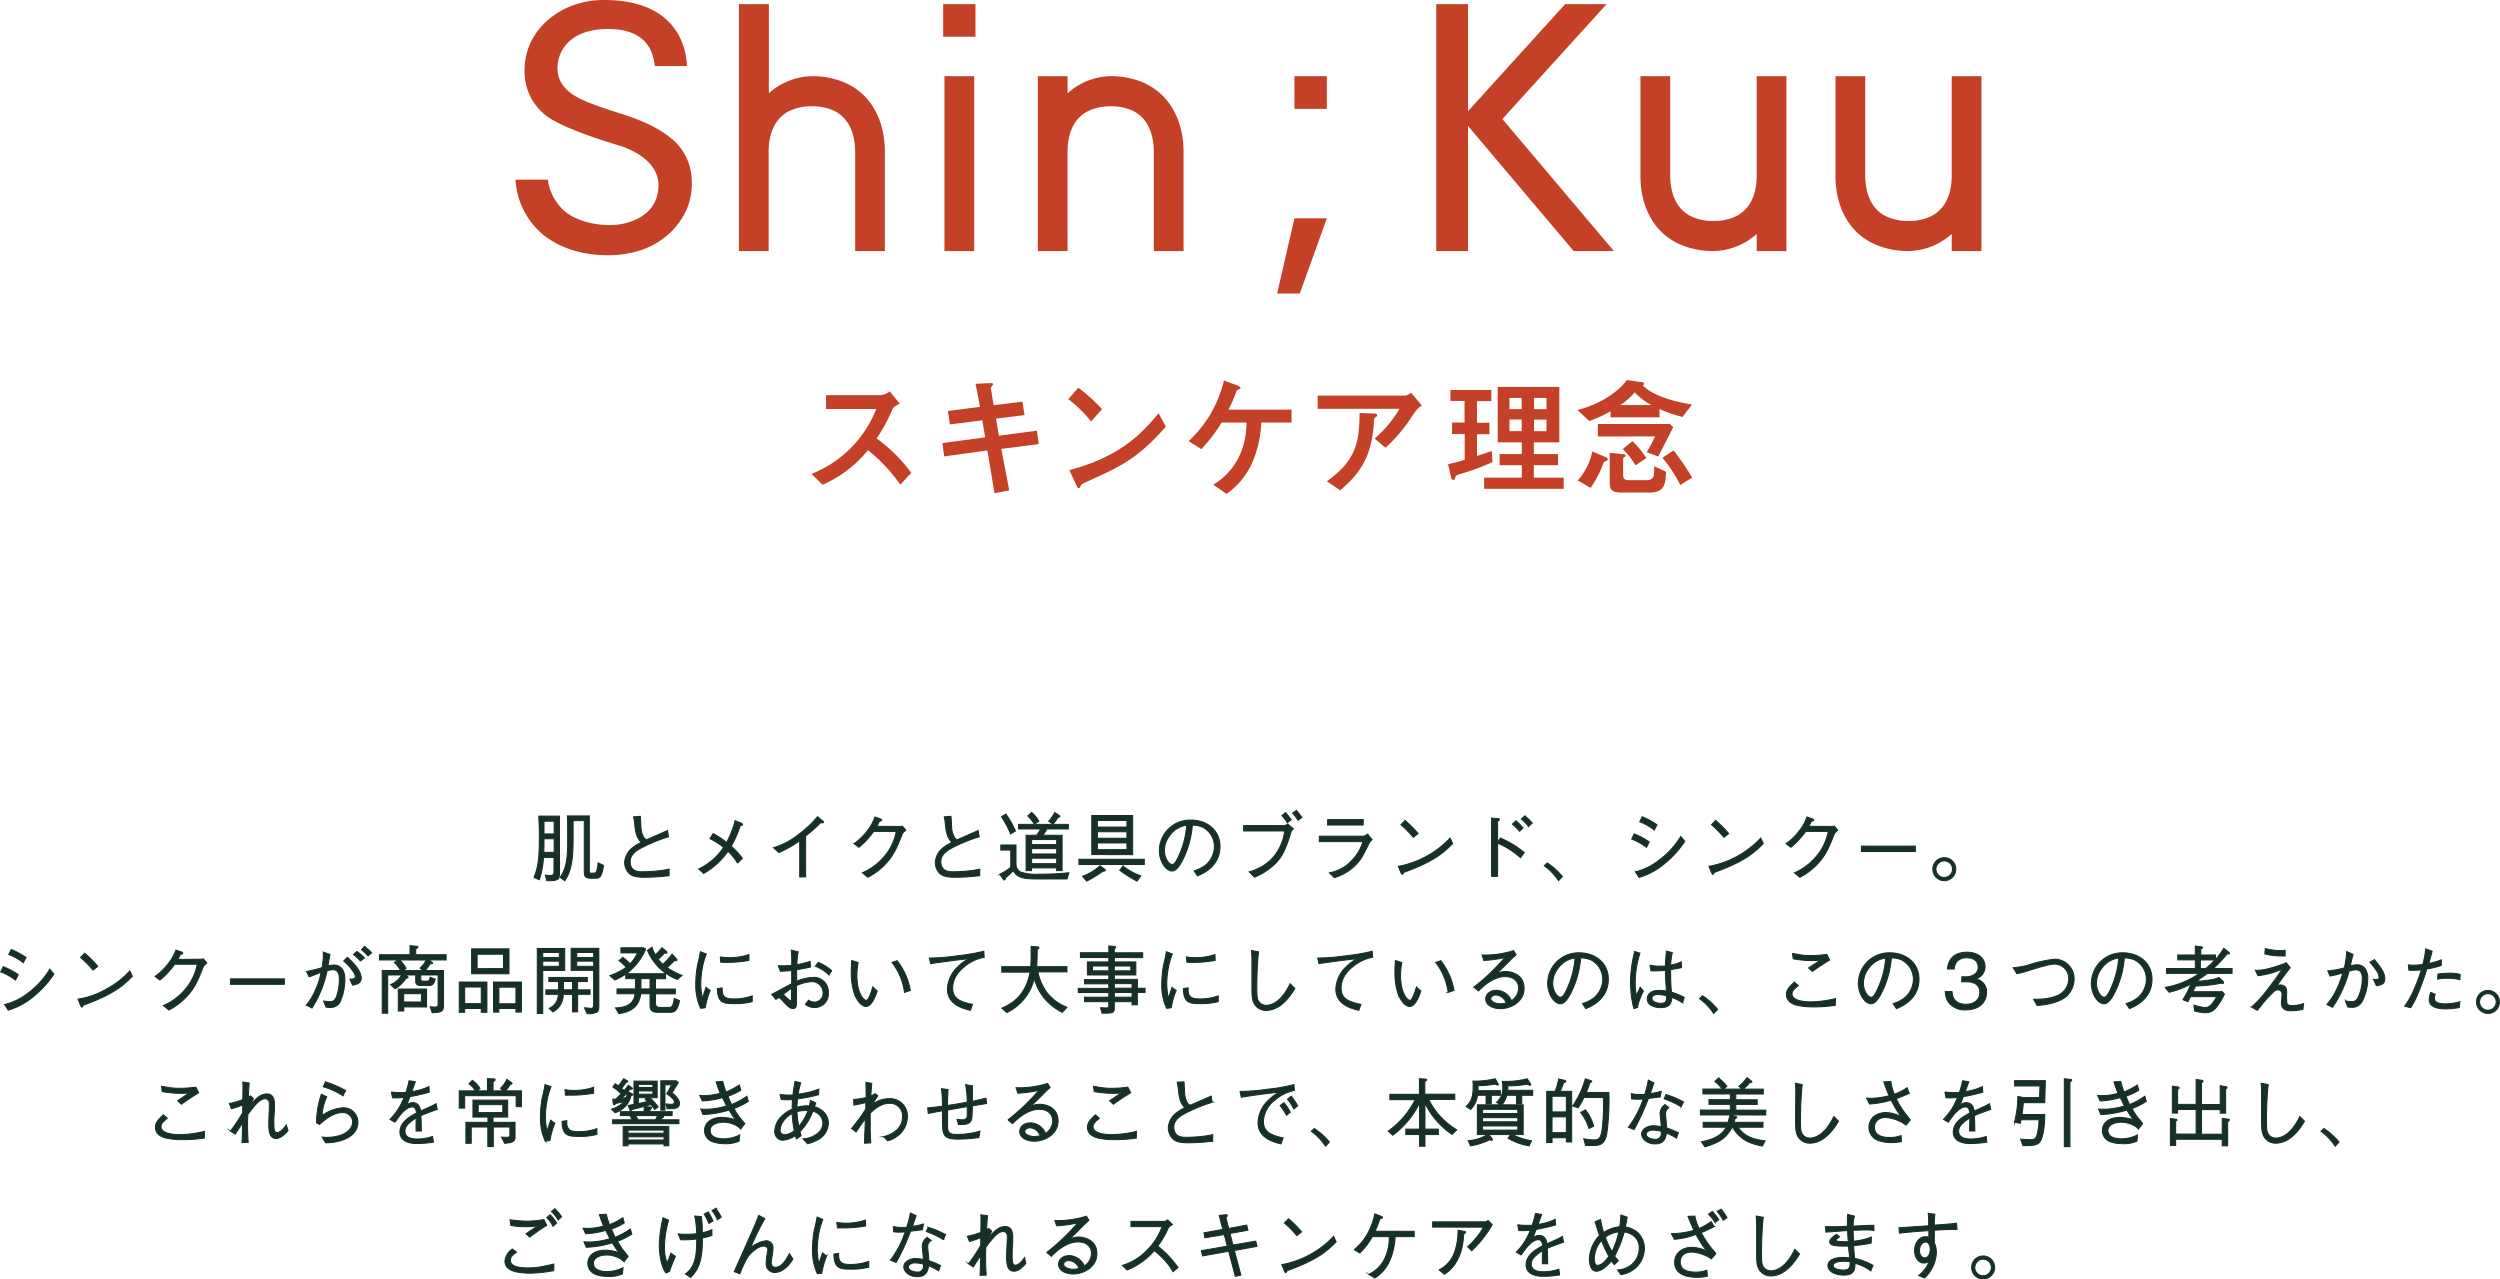 <svg xmlns="http://www.w3.org/2000/svg" viewBox="0 0 602.58 308.38"><defs><style>.cls-1{fill:#c44026;}.cls-2{fill:#162f28;stroke:#173029;stroke-miterlimit:10;stroke-width:0.25px;}</style></defs><g id="レイヤー_2" data-name="レイヤー 2"><g id="デザイン"><path class="cls-1" d="M387.24,1,362.12,28.69,389,60.51h-9.69L353.84,30.35V60.51h-7.66V1h7.66V26.8L377.25,1ZM319.81,52.63H312l-4.17,18.12h5.46Zm0-26.39V18.36H312v7.88Zm-85,34.27V18.36h-7.17V60.51Zm.31-51.66V1h-7.79V8.85ZM166.73,43.48a13.29,13.29,0,0,0-5.23-10.35c-3.29-2.68-7.71-4.37-11.2-5.52-2.18-.72-8-2.44-11.13-4.15s-4.8-4.06-4.8-7c0-4.37,3.19-9.47,12.18-9.47,6.92,0,10.7,3,11.27,8.94h7.73C165.55,14.11,165,0,145.61,0c-10.07,0-16.6,6.24-18.4,12a16.29,16.29,0,0,0-.65,7.08,13.25,13.25,0,0,0,7.13,10.09C137.83,31.51,146,34.13,149,35s9.71,3.76,9.71,9.61c0,4.54-2.71,7.73-7.63,9.1s-11.62,0-14.86-2.7a12.27,12.27,0,0,1-4.18-7.7h-7.78a18.57,18.57,0,0,0,6.67,13.27c4,3.2,9.37,4.94,15.59,4.94,7.11,0,13-2.58,16.66-7.25A15.57,15.57,0,0,0,166.73,43.48ZM204,20.08a20,20,0,0,0-8.26-1.72h0a16,16,0,0,0-10.42,4.12V1H178.1V60.51h7.17v-24c0-4.81,1.85-8.29,5.11-9.82a12.34,12.34,0,0,1,5.31-1.07h0A12.34,12.34,0,0,1,201,26.68c3.3,1.55,5.12,5.09,5.12,10V60.51h7.16V36.67C213.28,28.87,209.88,22.82,204,20.08Zm72,0a20,20,0,0,0-8.26-1.72h0a16,16,0,0,0-10.42,4.12V18.36h-7.17V60.51h7.17v-24c0-4.81,1.85-8.29,5.11-9.82a12.34,12.34,0,0,1,5.31-1.07h0A12.38,12.38,0,0,1,273,26.68c3.29,1.55,5.11,5.09,5.11,10V60.51h7.17V36.67C285.26,28.87,281.85,22.82,275.92,20.08ZM404.69,58.79A20,20,0,0,0,413,60.51h0a16,16,0,0,0,10.42-4.12v4.12h7.17V18.36h-7.17v24c0,4.82-1.85,8.3-5.11,9.82A12.22,12.22,0,0,1,413,53.26h0a12.22,12.22,0,0,1-5.31-1.08c-3.3-1.54-5.12-5.08-5.12-10V18.36h-7.17V42.2C395.35,50,398.76,56.05,404.69,58.79Zm47,0A20,20,0,0,0,460,60.51h0a16,16,0,0,0,10.43-4.12v4.12h7.16V18.36h-7.16v24c0,4.82-1.85,8.3-5.11,9.82A12.24,12.24,0,0,1,460,53.26h0a12.22,12.22,0,0,1-5.31-1.08c-3.3-1.54-5.11-5.08-5.11-10V18.36h-7.17V42.2C442.37,50,445.77,56.05,451.7,58.79Z"/><path class="cls-2" d="M131.79,212.28l-.34-1.35c.27,0,.75.1,1.08.1.12,0,1,0,1-.63v-3.74H131a21.6,21.6,0,0,1-1,5.38l-1.31-.56c1.08-2.44,1.31-5,1.31-9.77,0-1,0-2.2-.14-5h5v13.79C134.78,212.11,134.43,212.29,131.79,212.28Zm1.78-10.12h-2.45c0,1.64,0,2.14-.05,3.27h2.5Zm0-4.22h-2.45V201h2.45Zm9.78,13.74h-.81c-1.48,0-1.71-.38-1.71-1.74V197.8h-2.7c0,1.48,0,2.65,0,3.91,0,3.63,0,7.7-2,10.57l-1.12-.8c1.82-2.59,1.82-5.52,1.82-10.12,0-2.39,0-3.74-.09-4.69h5.31v13.27c0,.37,0,.52.51.52H143c.4,0,.64,0,.83-.54a8.54,8.54,0,0,0,.33-1.95l1.31.62C145,211.68,144.46,211.68,143.35,211.68Z"/><path class="cls-2" d="M154.34,196.76c.06.45.13,2.41.17,2.81a5,5,0,0,0,.71,2.34,1.15,1.15,0,0,0,.67.48c.79-.36,4.27-1.87,5-2.2l.24,1.5a38.21,38.21,0,0,0-6.58,2.7c-.86.47-2.66,1.46-2.66,3.24,0,2.5,2,2.5,3.09,2.5a38.85,38.85,0,0,0,4.11-.27,16.33,16.33,0,0,0,2.18-.39v1.6a52.75,52.75,0,0,1-6,.38c-2.29,0-3.1-.43-3.71-1a3.84,3.84,0,0,1-1-2.59,4.9,4.9,0,0,1,1.93-3.56,10.89,10.89,0,0,1,2.07-1.25c-1.22-1.26-1.39-2.57-1.6-4.68a8.11,8.11,0,0,0-.15-1,3.83,3.83,0,0,1-.09-.49Z"/><path class="cls-2" d="M171.89,200.93a18.27,18.27,0,0,1,3.24,2.13,21.77,21.77,0,0,0,2.06-5.26l1.44.61c.14.06.36.18.36.34s-.24.2-.56.22a25.24,25.24,0,0,1-2.18,5,18.55,18.55,0,0,1,2.68,2.9l-1.17,1.17a12.64,12.64,0,0,0-2.3-2.86,17.93,17.93,0,0,1-5.87,5.35l-1.17-1.08a15,15,0,0,0,6-5.21,19.06,19.06,0,0,0-3.28-2.1Z"/><path class="cls-2" d="M192.76,211.39v-8.76a25.89,25.89,0,0,1-5,2.86l-1.32-1.17a17.49,17.49,0,0,0,5.92-3.1,26.5,26.5,0,0,0,4.69-4.36l1.22,1a.42.42,0,0,1,.2.32c0,.07,0,.15-.22.15a2.1,2.1,0,0,1-.41-.06,38.6,38.6,0,0,1-3.66,3.23v9.84Z"/><path class="cls-2" d="M216.84,199.2a1.83,1.83,0,0,0,.65-.09l.84,1c-.7.58-.79.76-.93,1.08-1.48,3.89-2.43,5.58-4.54,7.64a15.63,15.63,0,0,1-3.67,2.62l-1.32-1.08a14.19,14.19,0,0,0,5.46-4.16,12.9,12.9,0,0,0,2.7-5.81h-5.44a20.76,20.76,0,0,1-3.56,3.83l-1.17-.88a14.78,14.78,0,0,0,3.35-3.31,10.82,10.82,0,0,0,1.67-3.12l1.3.45c.34.13.36.31.36.35s-.24.19-.58.23c-.18.4-.36.77-.61,1.22Z"/><path class="cls-2" d="M229.22,196.76c.06.45.13,2.41.17,2.81a5,5,0,0,0,.71,2.34,1.15,1.15,0,0,0,.67.48c.79-.36,4.27-1.87,5-2.2l.23,1.5a38.49,38.49,0,0,0-6.57,2.7c-.86.47-2.66,1.46-2.66,3.24,0,2.5,2,2.5,3.09,2.5a38.85,38.85,0,0,0,4.11-.27,16.33,16.33,0,0,0,2.18-.39v1.6a52.75,52.75,0,0,1-6,.38c-2.29,0-3.1-.43-3.71-1a3.84,3.84,0,0,1-1-2.59,4.9,4.9,0,0,1,1.93-3.56,10.89,10.89,0,0,1,2.07-1.25c-1.22-1.26-1.39-2.57-1.6-4.68a8.11,8.11,0,0,0-.15-1,3.83,3.83,0,0,1-.09-.49Z"/><path class="cls-2" d="M257.18,211.86h-7c-3.13,0-5-.18-5.94-2-1,.94-1.39,1.33-1.89,1.76-.06.29-.09.47-.26.47s-.19-.07-.28-.21l-.81-1.17a12.93,12.93,0,0,0,2.63-1.66v-4.16h-2.4v-1.22h3.66v4.68a2.06,2.06,0,0,0,1.13,1.85,12.24,12.24,0,0,0,4.39.51,67.36,67.36,0,0,0,7.24-.35ZM243.59,201a24,24,0,0,0-2.2-4.14l1.06-.65a23.9,23.9,0,0,1,2.31,4.07Zm8.75-1.19a12.12,12.12,0,0,1-1,1.51H256v8.52h-1.32v-.65h-6.05v.65h-1.31v-8.52h2.54a13.19,13.19,0,0,0,1-1.51h-5.35v-1.11h12v1.11Zm-3-1.15a10.58,10.58,0,0,0-1.62-2l.93-.85a7.48,7.48,0,0,1,1.73,2.13Zm5.36,3.69h-6.05v1.23h6.05Zm0,2.2h-6.05v1.28h6.05Zm0,2.3h-6.05v1.32h6.05ZM255,197a11.39,11.39,0,0,1-1.19,1.65l-1-.7a13.69,13.69,0,0,0,1.42-2.11l1.1.74s.14.13.14.22S255.27,197,255,197Z"/><path class="cls-2" d="M260.06,208.37v-1.26h15.75v1.26Zm5.79,1.6a27.93,27.93,0,0,1-3.92,2.41l-1-1.17a12.62,12.62,0,0,0,4.21-2.53l1.1.82c.11.09.2.17.2.27S266.1,210,265.85,210Zm-2.7-4v-9.41H273V206Zm8.48-8.21H264.5v1.59h7.13Zm0,2.72H264.5v1.57h7.13Zm0,2.7H264.5v1.62h7.13Zm2.45,9.2a27.91,27.91,0,0,1-4.18-2.62l.8-1a14.47,14.47,0,0,0,4.26,2.34Z"/><path class="cls-2" d="M287.83,209.9a8.53,8.53,0,0,0,2.76-1.39,5.92,5.92,0,0,0,2.12-4.48,5.27,5.27,0,0,0-2.84-4.66,6.39,6.39,0,0,0-2.47-.49,22.91,22.91,0,0,1-2.09,7.89c-.76,1.6-1.73,3.17-2.79,3.17-1.51,0-3.08-2.33-3.08-4.94a7.42,7.42,0,0,1,7.62-7.34c3.78,0,7,2.37,7,6.37,0,4.9-4.36,6.64-5.44,7.08Zm-5.92-8.46a5.88,5.88,0,0,0-1.25,3.53c0,1.92,1.1,3.38,1.82,3.38.38,0,.81,0,2-2.88a21,21,0,0,0,1.55-6.55A5.86,5.86,0,0,0,281.91,201.44Z"/><path class="cls-2" d="M299.75,200.28V199h9.84a2.47,2.47,0,0,0,.8-.38l1.37,1.17a5.06,5.06,0,0,0-.55.59,1.59,1.59,0,0,0-.07.2c-1.38,4.81-2.5,6.63-4.82,8.52a15.06,15.06,0,0,1-3.95,2.32l-1.27-1.28a12.18,12.18,0,0,0,5.31-3,11.69,11.69,0,0,0,3.22-6.85Zm10.55-2a13.63,13.63,0,0,0-1.32-1.72l.88-.65a14.66,14.66,0,0,1,1.37,1.67Zm2.57-.55a11.13,11.13,0,0,0-1.31-1.73l.9-.67a21.29,21.29,0,0,1,1.35,1.69Z"/><path class="cls-2" d="M318,202.86v-1.31h10.64a2.18,2.18,0,0,0,1-.51l1.08,1.35c-.43.36-.51.43-.61.65-1.7,3.35-1.89,3.73-2.43,4.39a11.87,11.87,0,0,1-6.07,4.11l-1.17-1.17a9.7,9.7,0,0,0,5.35-2.92,11,11,0,0,0,2.71-4.59Zm10.55-4H320v-1.31h8.59Z"/><path class="cls-2" d="M350.13,203.33c-2,2-4.21,4.21-11.81,6.95,0,0-.22.47-.32.47s-.24-.22-.35-.45l-.61-1.48A22.8,22.8,0,0,0,349.52,202Zm-9.47-1.5a26,26,0,0,0-3-3.06l1-1a24.08,24.08,0,0,1,3.14,3.15Z"/><path class="cls-2" d="M361.63,202a22.94,22.94,0,0,1,5.76,3.48l-.9,1.26a19.24,19.24,0,0,0-5.52-3.51v8h-1.46V197.19l1.42.11c.13,0,.47,0,.47.23s-.29.31-.43.41v5.15Zm4.63-1.64a14.68,14.68,0,0,0-1.73-1.72l.85-.81a11.46,11.46,0,0,1,1.72,1.74Zm2.16-1.17a11.77,11.77,0,0,0-1.73-1.78l.85-.75a12.25,12.25,0,0,1,1.78,1.74Z"/><path class="cls-2" d="M372.93,208a16.81,16.81,0,0,1,3.66,3.27l-.94,1a13.81,13.81,0,0,0-3.42-3.6Z"/><path class="cls-2" d="M393.9,201a17.93,17.93,0,0,1,3.62,1.92l-.66,1.32a14.79,14.79,0,0,0-3.57-2Zm12.19,1.78a24,24,0,0,1-4.77,5.28,17,17,0,0,1-6.25,3.43l-.88-1.35a15,15,0,0,0,5.76-2.86,19.93,19.93,0,0,0,5.17-5.67Zm-10.26-5.91a18.24,18.24,0,0,1,3.56,1.93l-.66,1.26a13.48,13.48,0,0,0-3.51-2Z"/><path class="cls-2" d="M425,203.33c-2,2-4.21,4.21-11.81,6.95,0,0-.22.47-.32.47s-.24-.22-.35-.45l-.61-1.48A22.8,22.8,0,0,0,424.4,202Zm-9.47-1.5a26,26,0,0,0-3-3.06l1-1a24.08,24.08,0,0,1,3.14,3.15Z"/><path class="cls-2" d="M441.48,199.2a1.83,1.83,0,0,0,.65-.09l.84,1c-.7.58-.79.76-.93,1.08-1.48,3.89-2.43,5.58-4.54,7.64a15.63,15.63,0,0,1-3.67,2.62l-1.32-1.08a14.19,14.19,0,0,0,5.46-4.16,12.9,12.9,0,0,0,2.7-5.81h-5.44a20.76,20.76,0,0,1-3.56,3.83l-1.17-.88a14.78,14.78,0,0,0,3.35-3.31,10.82,10.82,0,0,0,1.67-3.12l1.3.45c.34.13.36.31.36.35s-.24.19-.58.23c-.18.4-.36.77-.61,1.22Z"/><path class="cls-2" d="M448.66,205.25v-1.31h13v1.31Z"/><path class="cls-2" d="M471.41,209.5a2.77,2.77,0,1,1-2.77-2.77A2.77,2.77,0,0,1,471.41,209.5Zm-4.79,0a2,2,0,1,0,2-2A2,2,0,0,0,466.62,209.5Z"/><path class="cls-2" d="M.78,233a17.93,17.93,0,0,1,3.62,1.92l-.66,1.32a14.79,14.79,0,0,0-3.57-2ZM13,234.77a24,24,0,0,1-4.77,5.28A17,17,0,0,1,2,243.48l-.88-1.35a15,15,0,0,0,5.76-2.86A19.93,19.93,0,0,0,12,233.6ZM2.71,228.86a18.59,18.59,0,0,1,3.57,1.93l-.67,1.26a13.48,13.48,0,0,0-3.51-2Z"/><path class="cls-2" d="M31.89,235.33c-2,2-4.21,4.21-11.81,6.95,0,0-.22.47-.32.47s-.24-.22-.35-.45l-.61-1.48a19.13,19.13,0,0,0,7.06-2.56A19.13,19.13,0,0,0,31.28,234Zm-9.47-1.5a26,26,0,0,0-3-3.06l1-1a24.08,24.08,0,0,1,3.14,3.15Z"/><path class="cls-2" d="M48.36,231.2a1.83,1.83,0,0,0,.65-.09l.84,1c-.7.58-.79.76-.93,1.08-1.48,3.89-2.43,5.58-4.54,7.64a15.63,15.63,0,0,1-3.67,2.62l-1.32-1.08a14.19,14.19,0,0,0,5.46-4.16,12.9,12.9,0,0,0,2.7-5.81H42.11a20.76,20.76,0,0,1-3.56,3.83l-1.17-.88a14.78,14.78,0,0,0,3.35-3.31A10.82,10.82,0,0,0,42.4,229l1.3.45c.34.13.36.31.36.35s-.24.19-.58.23c-.18.4-.36.77-.61,1.22Z"/><path class="cls-2" d="M55.54,237.25v-1.31h13v1.31Z"/><path class="cls-2" d="M73.88,234.16a32.89,32.89,0,0,0,3.76-.94,16.75,16.75,0,0,0,.27-3.74l1.64.59c-.18.77-.27,1.33-.5,2.72a8.81,8.81,0,0,1,1.49-.18c1,0,2.58.65,2.58,3.35A13.11,13.11,0,0,1,82,241.43a2.51,2.51,0,0,1-2.4,1.39c-.2,0-.41,0-1-.07L78,241.29a13.43,13.43,0,0,0,1.5.14c.45,0,1.13,0,1.6-1.22a12.4,12.4,0,0,0,.7-4c0-1-.1-2.47-1.51-2.47a7.49,7.49,0,0,0-1.44.23,27.55,27.55,0,0,1-3.65,9l-1.35-.72a14.31,14.31,0,0,0,2.3-3.91,17,17,0,0,0,1.24-4c-.27.11-1.46.57-1.71.68a6.73,6.73,0,0,1-1.19.4Zm9.85-3.42c1,.9,3.33,3.06,3.33,5,0,1.29-1.06,1.51-2.07,1.72L84.34,236c.51,0,1.32,0,1.32-.55a2.41,2.41,0,0,0-.45-1.16,12.41,12.41,0,0,0-2.36-2.66Zm3.15.88a13.87,13.87,0,0,0-1.69-1.55l.84-.74a13.67,13.67,0,0,1,1.82,1.55Zm1-3.46a12.42,12.42,0,0,1,1.7,1.5l-.85.75c-.52-.54-1.1-1.1-1.58-1.51Z"/><path class="cls-2" d="M103.33,231.38l.72.49c.09.07.22.16.22.27s-.22.18-.61.18a13.36,13.36,0,0,1-1.16,1.6h4.4v8.36c0,1.47-.42,1.76-2.72,1.82l-.5-1.44c.79.07,1.08.07,1.13.07.75,0,.79-.29.79-.83V235h-4.18V236c0,.47.22.48.65.48h.76c.52,0,.66-.07.88-.93l1.19.47c-.38,1.18-.59,1.51-1.55,1.51h-1.78c-.9,0-1.37-.15-1.37-1.08V235H97.72l.48.36c.07,0,.16.13.16.2s-.23.23-.55.3a7.76,7.76,0,0,1-2.58,2.47l-1.08-1A5.76,5.76,0,0,0,96.83,235H93.45v9.22H92.13V233.92h4.41A6.41,6.41,0,0,0,95.05,232l.88-.62H91.47v-1.26h7.36v-2.19l1.59.16c.1,0,.32,0,.32.18s-.22.29-.54.41v1.44h7.33v1.26Zm-6,11.31v1H96v-5.29h6.81v4.32Zm-1-11.31a9.6,9.6,0,0,1,1.55,2l-.76.56h4.86l-.72-.61a6.8,6.8,0,0,0,1.49-1.93Zm5.29,8.13H97.3v2h4.25Z"/><path class="cls-2" d="M116,244v-.92H112V244h-1.3V236.7h6.66V244Zm0-2.09v-4H112v4Zm-2.32-7.2v-6h9v6Zm7.68-1.26V230H115v3.48Zm3,10.49v-.86h-4.11v.86h-1.29V236.7h6.71v7.23Zm0-2v-4h-4.11v4Z"/><path class="cls-2" d="M130.82,233.91v10.37H129.5V228.61h6.61v5.3Zm4-4.33h-4v1.19h4Zm0,2.09h-4v1.25h4Zm4.41,8v4.23H138v-4.23h-2.25a4.67,4.67,0,0,1-2.49,4.23l-.88-.85a3.7,3.7,0,0,0,2.19-3.38h-3v-1.08h3.06c0-.87,0-1.59,0-2h-2.34v-1h9.27v1h-2.34v2h3v1.08Zm-1.22-3.1h-2.2c0,.85,0,1.44,0,2H138Zm5.72,7.42a4.16,4.16,0,0,1-2.2.32l-.66-1.4c.41,0,1.31.14,1.53.14.59,0,.68-.36.68-1v-8.17h-5.42v-5.3h6.68v13.63C144.37,243.11,144.37,243.61,143.76,244Zm-.65-14.41H139v1.19h4.14Zm0,2.09H139v1.25h4.14Z"/><path class="cls-2" d="M161.35,244h-2.72c-.65,0-1.95,0-1.95-1.55v-2.92h-2.25c-.27,2.11-1.26,4.23-5.25,4.79l-.83-1.4c1.17,0,4.41-.17,4.73-3.39h-4.36v-1.17h4.45v-2.48h-2.34v-1.08a17.35,17.35,0,0,1-2.63,1.42L147,235.15a15.29,15.29,0,0,0,3.95-2,11,11,0,0,0-1.75-1.6l.9-.79a11.52,11.52,0,0,1,1.78,1.54,9.48,9.48,0,0,0,1.78-2.62h-4v-1.23h5.49l.41.43a14.28,14.28,0,0,1-4.59,5.82h9.44v1.21H158v2.48h4.77v1.17H158v2.25c0,.61.24,1,1,1h2.31c.54,0,.92-.15,1.22-2.16l1.26.55C163.24,244,162.26,244,161.35,244Zm-4.67-8.12h-2.19v2.48h2.19Zm6.58.19a12.59,12.59,0,0,1-7.19-7l1.08-.75a8.1,8.1,0,0,0,.81,1.82,11.09,11.09,0,0,0,1.59-1.71l1,.84c.06.06.2.18.2.33s-.16.16-.25.16a1.31,1.31,0,0,1-.34-.06,19.2,19.2,0,0,1-1.5,1.52,11.77,11.77,0,0,0,1.1,1.22A18.94,18.94,0,0,0,162,230l1,1.08c.11.13.18.22.18.31s-.16.18-.26.18a1.32,1.32,0,0,1-.32-.07c-.67.66-1,1-1.82,1.72a17.46,17.46,0,0,0,3.62,1.89Z"/><path class="cls-2" d="M170.25,229.94a16.32,16.32,0,0,0-1,3.57,21.35,21.35,0,0,0-.34,3.56,17.92,17.92,0,0,0,.2,2.58c.07.54.09.61.12,1,.24-.57.38-1,.94-2.66l1,.75a19,19,0,0,0-1.18,4.16l-1.12.15a13.31,13.31,0,0,1-1.17-5.71,27.69,27.69,0,0,1,.41-4.63c.4-1.67.44-1.85.51-2.25.14-.77.16-.86.2-1.06Zm3.8,8.16a11.5,11.5,0,0,0,.08,1.19c.28,1.33,1.4,1.48,2.7,1.48a12.58,12.58,0,0,0,4.48-.74v1.4a16.11,16.11,0,0,1-4.56.47c-2.28,0-3.81-.16-3.83-3.62Zm-.43-7.45a15.73,15.73,0,0,0,2.58.18,14.57,14.57,0,0,0,4.32-.76l0,1.42a29.17,29.17,0,0,1-5.9.47,6.49,6.49,0,0,1-.91-.05Z"/><path class="cls-2" d="M192.39,229.42a19.05,19.05,0,0,0-.32,3.1,21,21,0,0,0,3.19-.79l.09,1.35c-.78.21-1.51.34-3.33.66v2.76a11.88,11.88,0,0,1,4-.92,3.51,3.51,0,0,1,3.64,3.74,3.27,3.27,0,0,1-3.41,3.52,3.34,3.34,0,0,1-2.12-.76l.75-1a2.89,2.89,0,0,0,1.44.47,2.14,2.14,0,0,0,2.07-2.28,2.67,2.67,0,0,0-2.79-2.65,9.76,9.76,0,0,0-3.63.95c0,.65,0,3.57,0,4.16s0,1.35-.84,1.35c-.53,0-1-.21-2.13-1.47-.23-.26-1-1.12-1.24-1.12s-.18,0-.74.4L186,239.69c.77-.4,4.14-2.24,4.82-2.58v-3.19c-.79.08-2,.18-2.72.18l-.5-1.31c1.28,0,2,0,3.22-.09a28.25,28.25,0,0,0-.09-3.69Zm-1.6,8.82a18.71,18.71,0,0,0-2,1.43c.42.45,1.42,1.49,1.77,1.49s.21-.16.21-.63Zm6.43-6.28a11.74,11.74,0,0,1,3.24,2l-.66,1a10,10,0,0,0-3.28-2.07Z"/><path class="cls-2" d="M206.85,232a15.15,15.15,0,0,0-.31,3.06c0,4.39,1.64,6.06,2.25,6.06s1.3-2.27,1.57-3.24l1.08,1c-.42,1.17-1.32,3.71-2.68,3.71-1.61,0-2.7-2.74-2.78-2.93a16,16,0,0,1-.79-5.55c0-1.24.07-2.09.11-2.59Zm9.38-.44a16,16,0,0,1,3.19,7.17l-1.41.47a15,15,0,0,0-3-7.22Z"/><path class="cls-2" d="M224,230.92a48.6,48.6,0,0,0,6.84-.56,45.74,45.74,0,0,0,6.29-1.08l.09,1.46a10.39,10.39,0,0,0-4.76,2.25c-2.54,2-2.84,4.16-2.84,5.09,0,2.31,1.29,3.35,4.79,4l-.51,1.44c-1.74-.41-5.54-1.36-5.54-5.13A7.81,7.81,0,0,1,230.9,233a12.07,12.07,0,0,1,2.54-1.91c-2.65.26-6.14.74-9.13,1.17Z"/><path class="cls-2" d="M256.05,244a12.81,12.81,0,0,1-4.54-3.65,12.5,12.5,0,0,1-2.22-4.54,12.22,12.22,0,0,1-6.61,8.25L241.46,243c3.31-1.4,5.83-3.66,6.84-8.68h-6.84V233h7c0-.63.07-1.1.07-2.43,0-.88,0-1.57,0-2.45l1.41.09c.12,0,.46,0,.46.24s-.07.16-.41.41c0,1.67,0,1.93-.11,4.14h7.28v1.26h-7a12.72,12.72,0,0,0,2.2,5,11.39,11.39,0,0,0,4.8,3.53Z"/><path class="cls-2" d="M268.59,230.79v1.06h5.18V235h-5.18v1.06h5.55v2.14H276v1h-1.87v3h-1.28v-.76h-4.27v1.41c0,1.29-.23,1.36-2.95,1.36l-.38-1.36a8.37,8.37,0,0,0,1.24.1c.77,0,.77-.23.77-.63v-.88h-5.86v-1.08h5.86v-1.13h-7.36v-1h7.36v-1.1h-5.86v-1h5.86V235h-5.16v-3.14h5.16v-1.06h-6.84v-1.17h6.84V228l1.27.11c.12,0,.37,0,.37.2s0,.12-.32.34v1h6.84v1.17ZM267.27,234v-1.16h-3.94V234Zm5.3-1.16h-4V234h4Zm.29,5.35v-1.1h-4.27v1.1Zm0,2.16v-1.13h-4.27v1.13Z"/><path class="cls-2" d="M282.57,229.94a16.32,16.32,0,0,0-1,3.57,21.35,21.35,0,0,0-.34,3.56,17.92,17.92,0,0,0,.2,2.58c.07.54.09.61.12,1,.24-.57.38-1,.94-2.66l1,.75a19,19,0,0,0-1.18,4.16l-1.12.15a13.31,13.31,0,0,1-1.17-5.71,27.69,27.69,0,0,1,.41-4.63c.4-1.67.44-1.85.51-2.25.14-.77.16-.86.2-1.06Zm3.8,8.16c0,.18,0,1,.07,1.19.29,1.33,1.41,1.48,2.71,1.48a12.58,12.58,0,0,0,4.48-.74v1.4a16.06,16.06,0,0,1-4.56.47c-2.28,0-3.81-.16-3.83-3.62Zm-.43-7.45a15.73,15.73,0,0,0,2.58.18,14.57,14.57,0,0,0,4.32-.76l.05,1.42a29.17,29.17,0,0,1-5.9.47,6.22,6.22,0,0,1-.9-.05Z"/><path class="cls-2" d="M303.35,229.42c-.42,3.66-.42,8.37-.42,8.79,0,2.21.17,2.59.27,2.83a2.15,2.15,0,0,0,2,1.27c1.16,0,3.6-.66,5.76-5.2l1.14,1.13c-.65,1.08-3.12,5.3-6.9,5.3a3.23,3.23,0,0,1-3.17-2.27c-.25-.81-.28-1.41-.28-4.36,0-.84,0-4.52,0-5.27a19.63,19.63,0,0,0-.11-2.54Z"/><path class="cls-2" d="M317.62,230.92a48.6,48.6,0,0,0,6.84-.56,45.74,45.74,0,0,0,6.29-1.08l.09,1.46a10.39,10.39,0,0,0-4.76,2.25c-2.54,2-2.84,4.16-2.84,5.09,0,2.31,1.29,3.35,4.79,4l-.51,1.44c-1.74-.41-5.54-1.36-5.54-5.13A7.81,7.81,0,0,1,324.5,233a12.07,12.07,0,0,1,2.54-1.91c-2.65.26-6.14.74-9.13,1.17Z"/><path class="cls-2" d="M337.89,232a15.15,15.15,0,0,0-.31,3.06c0,4.39,1.64,6.06,2.25,6.06s1.3-2.27,1.57-3.24l1.08,1c-.42,1.17-1.32,3.71-2.68,3.71-1.61,0-2.7-2.74-2.78-2.93a16,16,0,0,1-.79-5.55c0-1.24.07-2.09.11-2.59Zm9.38-.44a16,16,0,0,1,3.19,7.17l-1.41.47a15,15,0,0,0-3-7.22Z"/><path class="cls-2" d="M357.22,230.18a22.38,22.38,0,0,0,7.6-1.05l.61,1c-.16.15-.88.78-1,.91-1.64,1.65-2.59,2.62-3.78,3.69a4.89,4.89,0,0,1,2.27-.56c1.33,0,4.43.65,4.43,4.05s-3.4,4.9-5.69,4.9c-1.55,0-3.55-.65-3.55-2.34,0-1.08.94-2.08,2.58-2.08a4,4,0,0,1,3.62,2.51,3.78,3.78,0,0,0,1.74-3c0-1.22-.77-2.82-3.29-2.82-3.17,0-6.09,3.13-6.38,3.47l-1.13-.93a49.42,49.42,0,0,0,7.47-7.13,28.33,28.33,0,0,1-5.08.7Zm3.35,9.65c-.76,0-1.24.49-1.24.88,0,.76,1.29,1.23,2.21,1.23a7.5,7.5,0,0,0,1.5-.18A2.81,2.81,0,0,0,360.57,239.83Z"/><path class="cls-2" d="M381.43,241.9a8.43,8.43,0,0,0,2.76-1.39,5.92,5.92,0,0,0,2.12-4.48,5.27,5.27,0,0,0-2.84-4.66,6.39,6.39,0,0,0-2.47-.49,22.91,22.91,0,0,1-2.09,7.89c-.76,1.6-1.73,3.17-2.79,3.17-1.51,0-3.08-2.33-3.08-4.94a7.42,7.42,0,0,1,7.62-7.34c3.78,0,7,2.37,7,6.37,0,4.9-4.36,6.64-5.44,7.08Zm-5.92-8.46a5.88,5.88,0,0,0-1.25,3.53c0,1.92,1.1,3.38,1.82,3.38.38,0,.81,0,2-2.88a21,21,0,0,0,1.55-6.55A5.86,5.86,0,0,0,375.51,233.44Z"/><path class="cls-2" d="M393.81,243.11a25.25,25.25,0,0,1-.79-6.32,28.93,28.93,0,0,1,1-7.46l1.26.42a23.74,23.74,0,0,0-1.14,6.91,19.38,19.38,0,0,0,.26,3.31c.14-.3.81-1.69.93-2l.79.88c-.18.38-.46.92-.82,1.86a7.32,7.32,0,0,0-.58,2.12Zm11.73-1.41a13.16,13.16,0,0,0-2.58-1.31c-.07,1.11-.22,2.48-2.66,2.48-1.28,0-3.26-.45-3.26-2.1,0-.94.73-2.06,2.81-2.06a9.08,9.08,0,0,1,1.8.18c-.2-3.44-.24-3.83-.24-5a28,28,0,0,1-3.47.11l-.24-1.37a8.78,8.78,0,0,0,2.25.23c.72,0,1.07,0,1.46,0,0-.87.15-2.42.24-3.62l1.4.38a23.1,23.1,0,0,0-.38,3,8.74,8.74,0,0,0,2.58-.79l.05,1.4c-.63.13-1.31.27-2.63.47,0,1.3,0,3.13.2,5.44a17.56,17.56,0,0,1,3.08,1.26Zm-5.86-2c-1.35,0-1.51.69-1.51.94,0,.74,1.05,1.19,2.16,1.19,1.37,0,1.39-.76,1.35-1.82A9.79,9.79,0,0,0,399.68,239.72Z"/><path class="cls-2" d="M410.37,240A16.81,16.81,0,0,1,414,243.3l-.94,1a13.81,13.81,0,0,0-3.42-3.6Z"/><path class="cls-2" d="M442.36,242.31a33.66,33.66,0,0,1-5.4.38,17.66,17.66,0,0,1-3.83-.39c-.74-.18-2.54-.76-2.54-2.6,0-1.13.7-1.83,1.92-3l.94.85c-.86.72-1.51,1.24-1.51,2,0,1.84,3.53,1.93,4.59,1.93a26.52,26.52,0,0,0,5.89-.79Zm-10.31-12.47c.34,0,1.85.3,2.17.34a14.82,14.82,0,0,0,2.29.14,26.16,26.16,0,0,0,3.8-.29l.7,1.35c-1.89,1.18-2.88,1.82-4.17,2.78l-.91-.85c.47-.3,2.49-1.66,2.92-1.93a12.61,12.61,0,0,1-2,.15,27,27,0,0,1-4.63-.42Z"/><path class="cls-2" d="M456.31,241.9a8.43,8.43,0,0,0,2.76-1.39,5.92,5.92,0,0,0,2.12-4.48,5.25,5.25,0,0,0-2.84-4.66,6.39,6.39,0,0,0-2.47-.49,22.69,22.69,0,0,1-2.09,7.89c-.75,1.6-1.73,3.17-2.79,3.17-1.51,0-3.08-2.33-3.08-4.94a7.42,7.42,0,0,1,7.62-7.34c3.78,0,7,2.37,7,6.37,0,4.9-4.36,6.64-5.44,7.08Zm-5.92-8.46a5.88,5.88,0,0,0-1.24,3.53c0,1.92,1.09,3.38,1.81,3.38.38,0,.81,0,2-2.88a21,21,0,0,0,1.55-6.55A5.88,5.88,0,0,0,450.39,233.44Z"/><path class="cls-2" d="M472.87,235.44H474c1,0,2.81-.56,2.81-2.31,0-1-.58-2.27-2.77-2.27a3,3,0,0,0-2.34.9,3.06,3.06,0,0,0-.67,1.8h-1.62c.25-3.18,2.63-4.05,4.65-4.05,2.64,0,4.39,1.41,4.39,3.44a3,3,0,0,1-2.31,3,3.12,3.12,0,0,1,2.69,3.24c0,2.34-1.8,4.22-5,4.22a4.8,4.8,0,0,1-4.14-1.79,4.46,4.46,0,0,1-.81-2.62h1.62c.05.68.21,3.06,3.37,3.06,2.21,0,3.33-1.28,3.33-2.88,0-1.91-1.57-2.53-3-2.53h-1.39Z"/><path class="cls-2" d="M485.25,233.26a22.6,22.6,0,0,0,3.48-.6,30.54,30.54,0,0,1,6.52-1.46,4.71,4.71,0,0,1,4.68,4.63,5.76,5.76,0,0,1-2,4.45c-2.2,1.66-5.42,1.94-6.9,2.09l-.88-1.51c1.6,0,4.4-.06,6.32-1.19a4.47,4.47,0,0,0,2.16-3.78,3.45,3.45,0,0,0-3.35-3.52c-1.24,0-3.53.69-6.78,1.72a15.11,15.11,0,0,1-2.38.59Z"/><path class="cls-2" d="M512.47,241.9a8.43,8.43,0,0,0,2.76-1.39,5.92,5.92,0,0,0,2.12-4.48,5.25,5.25,0,0,0-2.84-4.66,6.39,6.39,0,0,0-2.47-.49,22.69,22.69,0,0,1-2.09,7.89c-.75,1.6-1.73,3.17-2.79,3.17-1.51,0-3.08-2.33-3.08-4.94a7.42,7.42,0,0,1,7.62-7.34c3.78,0,7,2.37,7,6.37,0,4.9-4.35,6.64-5.44,7.08Zm-5.92-8.46a5.88,5.88,0,0,0-1.24,3.53c0,1.92,1.09,3.38,1.81,3.38.38,0,.81,0,2-2.88a21,21,0,0,0,1.55-6.55A5.88,5.88,0,0,0,506.55,233.44Z"/><path class="cls-2" d="M532,234.63a22.47,22.47,0,0,1-1.91,1.36l-.29.51c.51,0,1.35-.09,2.6-.27a10,10,0,0,0,2.46-.61l.9.86a.59.59,0,0,1,.2.38.19.19,0,0,1-.2.18,1.86,1.86,0,0,1-.32-.07,37.47,37.47,0,0,1-6.25.7c-.32.74-.52,1.11-.65,1.37h7.12l.48.56a14.58,14.58,0,0,1-1.73,2.93,3.3,3.3,0,0,1-2.77,1.57,11.22,11.22,0,0,1-2.68-.42l-.15-1.42a12.9,12.9,0,0,0,2.7.59c1.12,0,1.9-1,2.79-2.64H528c-.31.57-.43.81-.67,1.22l-1.17-.47a25.18,25.18,0,0,0,1.93-3.8,19.58,19.58,0,0,1-5.26,2l-1-1.17a20,20,0,0,0,8.3-3.38h-7.92v-1.17h6.93v-2.08h-4.22v-1.17h4.22v-2.16l1.4.18c.31,0,.34.17.34.22s-.18.22-.43.36v1.4H534v1.08a15.26,15.26,0,0,0,2-2.71l1.16.9c.19.16.21.27.21.3,0,.2-.21.18-.56.15a32,32,0,0,1-3.33,3.53H538v1.17Zm-1.64-3.25v2.08h1.28a18.44,18.44,0,0,0,2.2-2.08Z"/><path class="cls-2" d="M543.63,233.87a10.37,10.37,0,0,0,3.15-.4,28.32,28.32,0,0,0,4.3-1.42l.94,1.21c-.9,1.1-2,2.61-3.19,4.32a2.54,2.54,0,0,1,.83-.18,1.77,1.77,0,0,1,.94.29c.57.36.57,1.15.57,1.55a12.64,12.64,0,0,0,.07,2.61c.2.5.87.55,1.21.55a10,10,0,0,0,2.79-.5l-.18,1.4a18,18,0,0,1-2.81.33c-1.42,0-2.36-.45-2.36-1.89,0-.33.15-1.73.15-2a1,1,0,0,0-1-1.15c-.52,0-.79.23-1.56,1a23.38,23.38,0,0,0-2.22,2.48c-.34.43-.38.49-1.17,1.46l-1.4-.79a28.53,28.53,0,0,0,4.3-4.85,41.35,41.35,0,0,0,3.06-4.3,19.71,19.71,0,0,1-5.81,1.58Zm2.37-5.24a15.39,15.39,0,0,0,3.57.5,8.62,8.62,0,0,0,1.22-.09l0,1.37-1,0a14.51,14.51,0,0,1-3.89-.49Z"/><path class="cls-2" d="M561.07,234a19.12,19.12,0,0,0,4-.72,24.88,24.88,0,0,0,.56-3.93l1.55.7a18.1,18.1,0,0,0-.65,2.76,6.62,6.62,0,0,1,1.6-.27,2.42,2.42,0,0,1,1.66.61,3.82,3.82,0,0,1,.92,2.72,12.14,12.14,0,0,1-1.37,5.53,2.66,2.66,0,0,1-2.57,1.38,5.44,5.44,0,0,1-.89-.07l-.57-1.46a10,10,0,0,0,1.58.2c.67,0,1.14-.3,1.57-1.22a10.69,10.69,0,0,0,.93-4.38c0-.63-.07-2.09-1.54-2.09a5.48,5.48,0,0,0-1.64.33,28.82,28.82,0,0,1-4,8.71l-1.36-.7c1-1.21,2.43-2.9,3.85-7.6a27,27,0,0,1-3.1.76Zm11.25-2.69c1.62,2,2.49,3.23,2.49,4.58s-.8,1.46-2,1.71l-.74-1.55c.11,0,.71.05.78.05.57,0,.57-.3.57-.5a2.75,2.75,0,0,0-.64-1.69,18.19,18.19,0,0,0-1.55-2Z"/><path class="cls-2" d="M586.22,229.28c-.24.93-.33,1.24-.79,2.95a15.69,15.69,0,0,0,3-.88v1.35a18.68,18.68,0,0,1-3.48.85c-.45,1.4-1,3.13-1.9,5.34a21.36,21.36,0,0,1-2,4l-1.45-.36a21,21,0,0,0,2.25-4,45.78,45.78,0,0,0,1.78-4.76,23.77,23.77,0,0,1-3,.09l-.14-1.31a6.71,6.71,0,0,0,1.27.09,15.65,15.65,0,0,0,2.2-.18,18.31,18.31,0,0,0,.7-3.76Zm.75,10.37a2.4,2.4,0,0,0-.19,1c0,1,1.08,1.31,2.64,1.31a12.57,12.57,0,0,0,3.5-.52l-.18,1.41a18.23,18.23,0,0,1-3.37.32c-1,0-3.85-.14-3.85-2.18a5.81,5.81,0,0,1,.37-1.8Zm.65-4.88c.78-.09,2.11-.2,2.86-.2a10,10,0,0,1,2.49.29l-.05,1.26a12.33,12.33,0,0,0-3-.32,8.56,8.56,0,0,0-2.37.23Z"/><path class="cls-2" d="M602.45,241.5a2.77,2.77,0,1,1-2.77-2.77A2.77,2.77,0,0,1,602.45,241.5Zm-4.79,0a2,2,0,1,0,2-2A2,2,0,0,0,597.66,241.5Z"/><path class="cls-2" d="M49.24,274.31a33.66,33.66,0,0,1-5.4.38A17.66,17.66,0,0,1,40,274.3c-.74-.18-2.54-.76-2.54-2.6,0-1.13.7-1.83,1.92-3l.94.85c-.86.72-1.51,1.24-1.51,2,0,1.84,3.53,1.93,4.59,1.93a26.52,26.52,0,0,0,5.89-.79ZM38.93,261.84c.34.05,1.85.3,2.17.34a14.82,14.82,0,0,0,2.29.14,26.16,26.16,0,0,0,3.8-.29l.7,1.35c-1.89,1.18-2.88,1.82-4.17,2.78l-.91-.85c.47-.3,2.49-1.66,2.92-1.93a12.61,12.61,0,0,1-2,.15,27,27,0,0,1-4.63-.42Z"/><path class="cls-2" d="M69.42,272.53c-.77.85-1.71,1.87-2.9,1.87s-1.74-1-1.74-3.31c0-.95.09-2.93.14-3.8,0-.11,0-.74,0-1.15,0-.67-.21-1.3-1-1.3-1.08,0-2.16,1-4.19,3.8,0,.43-.06.78-.06,1.88,0,1.94,0,2.55.15,4.82l-1.5.05c.06-.93.13-2,.15-4.73-1,1.53-1.28,1.89-1.75,2.72l-1.17-.76a37.21,37.21,0,0,0,2.95-4.45v-1.83c-.47.18-1.69.63-2.72.9l-.5-1.26a15.85,15.85,0,0,0,3.22-.94c.06-1,.06-2.38.06-3.42a4.17,4.17,0,0,0-.06-.81l1.55.23c0,.47-.16,2.07-.18,3.39a5.8,5.8,0,0,0,.51-.29l.7.65c-.13.29-.72,1.49-.83,1.75,1.24-1.57,2.48-2.87,4.07-2.87s1.83,1.43,1.83,2.58c0,.11,0,.57,0,1.2-.12,1.89-.14,2.13-.14,3,0,1.73.09,2.54.77,2.54.5,0,1.28-.48,2.23-1.83Z"/><path class="cls-2" d="M78.76,264.37a11.87,11.87,0,0,0-1.12,4.51A9.91,9.91,0,0,1,82.72,267a3.49,3.49,0,0,1,3.55,3.46c0,3.17-3.24,4.23-4.48,4.57a12.39,12.39,0,0,1-3.32.42l-.83-1.37a11.1,11.1,0,0,0,4.36-.41c.69-.24,3-1.21,3-3.28a2.3,2.3,0,0,0-2.45-2.22c-2.27,0-4.3,1.77-5.56,2.87l-.7-.43a21.75,21.75,0,0,1,1.17-6.85Zm-.32-3.61a24.93,24.93,0,0,1,4.88,2.12l-.67,1.21a19.13,19.13,0,0,0-4.74-2.15Z"/><path class="cls-2" d="M104.47,275.3a26.35,26.35,0,0,1-4,.33c-.57,0-4.07,0-4.07-2.79,0-2.34,2.29-3.66,4-4.58-.07-.48-.22-1.45-1-1.45-1.62,0-3.08,2.07-4.19,3.67L94,269.81a15.1,15.1,0,0,0,3.38-5.29,18.75,18.75,0,0,1-2.77.09l-.27-1.41a13,13,0,0,0,2.09.15c.68,0,1.06,0,1.42-.06a26.71,26.71,0,0,0,.76-2.8l1.49.23c-.2.63-.4,1.13-.85,2.39a13.41,13.41,0,0,0,4.13-1.22l.09,1.37a46,46,0,0,1-4.68,1.06,22.07,22.07,0,0,1-.85,2.13,2.16,2.16,0,0,1,1.55-.67c1.53,0,1.8,1.37,1.92,2,2.27-1,2.67-1.19,3.7-1.75l.28,1.37c-2.28.81-2.75,1-3.94,1.5.09,1.85.09,2.3.11,3.71h-1.28c0-.17,0-.85,0-1.28,0-.74,0-1.23.06-1.88-1.39.87-2.74,1.86-2.74,3.21,0,1.73,2,1.87,2.76,1.87a11.34,11.34,0,0,0,3.9-.61Z"/><path class="cls-2" d="M124.41,266.72v-2.63H112v3h-1.31v-4.16h3.92a5.59,5.59,0,0,0-1.58-1.69l.83-.85a7.46,7.46,0,0,1,1.83,1.93l-.65.61h2.45v-2.95l1.5.07c.07,0,.36,0,.36.2s-.15.27-.51.47v2.21h2.47l-.7-.61a6.5,6.5,0,0,0,1.55-2.16l1.08.75a.37.37,0,0,1,.18.24c0,.12-.13.16-.42.21a8.51,8.51,0,0,1-1.17,1.57h3.85v3.84Zm-2.77,8.85-.76-1.49c.33,0,.83.05,1.26.05.74,0,.76-.28.76-.7v-1.78h-4v4.7h-1.32v-4.7h-4v3.92h-1.28v-5.05h5.31v-1.27H114v-4.08h8.37v4.08h-3.54v1.27h5.31V274C124.18,275.18,123.51,275.41,121.64,275.57Zm-.45-9.32h-5.93v1.92h5.93Z"/><path class="cls-2" d="M132.81,261.94a16.32,16.32,0,0,0-1,3.57,21.35,21.35,0,0,0-.34,3.56,17.92,17.92,0,0,0,.2,2.58c.07.54.09.61.12,1,.24-.57.38-1,.94-2.66l1,.75a19,19,0,0,0-1.18,4.16l-1.12.15a13.31,13.31,0,0,1-1.17-5.71,27.69,27.69,0,0,1,.41-4.63c.4-1.67.44-1.85.51-2.25.14-.77.16-.86.2-1.06Zm3.8,8.16c0,.18,0,1,.07,1.19.29,1.33,1.41,1.48,2.71,1.48a12.58,12.58,0,0,0,4.48-.74v1.4a16.06,16.06,0,0,1-4.56.47c-2.28,0-3.81-.16-3.83-3.62Zm-.43-7.45a15.73,15.73,0,0,0,2.58.18,14.57,14.57,0,0,0,4.32-.76l0,1.42a29.17,29.17,0,0,1-5.9.47,6.22,6.22,0,0,1-.9,0Z"/><path class="cls-2" d="M152.11,264.05a5.63,5.63,0,0,1-3.84,4.14l-.9-.84a6.77,6.77,0,0,0,3.07-1.82l-2.09.45c-.06.16-.11.32-.29.32s-.24-.23-.25-.34l-.11-1,.72-.05c.23-.22.72-.67,1.3-1.28a11.75,11.75,0,0,0-2-1.62l.55-.79a8.64,8.64,0,0,1,.76.5,11.49,11.49,0,0,0,1.3-1.73l.81.49c.07,0,.18.11.18.21s-.22.15-.4.15a11.81,11.81,0,0,1-1.1,1.49c.24.18.42.34.62.52.5-.57.77-.93,1-1.27l.81.57c.11.07.18.15.18.24s-.23.18-.61.14a5.59,5.59,0,0,1-.47.61l.92.47c.22.11.27.16.27.25S152.29,264.05,152.11,264.05Zm-4.45,6.79v-.94h4.68a7.22,7.22,0,0,0-.45-.92l.33-.1h-2.68v-.94h5.72v-1.22l1.41.1c.12,0,.37,0,.37.2s-.21.29-.37.4v.52H162v.94h-2.82l.59.12c.11,0,.2.11.2.18s-.18.16-.36.18a3.69,3.69,0,0,1-.31.54h4.34v.94Zm2.13-6.09c.77-.14.86-.14,1.15-.21a4,4,0,0,0,.2-1.12A15.57,15.57,0,0,1,149.79,264.75Zm10.26,11.42v-.45h-8.68v.45H150.2v-4.66h11v4.66Zm0-3.78h-8.68v.74h8.68Zm0,1.62h-8.68v.77h8.68Zm-2.27-6.59a8.24,8.24,0,0,0-.92-1.19c-2.1.59-2.73.76-4.62,1.22,0,.09-.08.27-.22.27s-.11,0-.14-.12l-.47-1.15,1.4-.26v-5.61h5.58v4h-1.76a14.81,14.81,0,0,1,2,2.21Zm.29,2.34a4.48,4.48,0,0,0,.4-.88h-5.28c.23.37.31.48.52.88l-.43.14h5.42Zm-.7-8.39h-3.48v.74h3.48Zm0,1.58h-3.48v.78h3.48Zm-1.87,2,.37-.37h-2V266c.94-.2,1.25-.27,2.2-.52Zm6.69,2.27h-1.4l-.23-1.17a5.53,5.53,0,0,0,1.18.13c.15,0,.8,0,.8-.54,0-.8-1.37-1.68-1.84-2,.5-.87.68-1.21,1.17-2.16h-1.59v6.1h-1V260.5h3.65l.58.42c-.77,1.29-1.17,1.91-1.55,2.48.87.67,1.82,1.61,1.82,2.58S162.88,267.2,162.19,267.2Z"/><path class="cls-2" d="M174.2,260.67a22.68,22.68,0,0,0,.79,2.53,18.14,18.14,0,0,0,3.22-1.69l.35,1.26a15.21,15.21,0,0,1-3.1,1.46c.27.67.56,1.32.88,2a18.22,18.22,0,0,0,3.67-2l.36,1.23a17.35,17.35,0,0,1-3.45,1.72,15.41,15.41,0,0,0,1.56,2.4c.16.21.92,1.08,1.05,1.26l-1,1.28a4.86,4.86,0,0,0-1.4-1,6.58,6.58,0,0,0-2.79-.63c-1.1,0-3.17.41-3.17,2,0,1.82,2.26,2,3.29,2a8.58,8.58,0,0,0,3.84-.94l-.15,1.5a7.78,7.78,0,0,1-3.54.61c-.74,0-2.78-.11-3.79-1a2.8,2.8,0,0,1-1-2.13c0-2.19,2-3.2,4.22-3.2a10.55,10.55,0,0,1,3.29.61,20.47,20.47,0,0,1-1.6-2.39,23.21,23.21,0,0,1-6.29,1.08l-.55-1.32a12.24,12.24,0,0,0,1.24.06,17.82,17.82,0,0,0,5-.81c-.14-.31-.85-1.7-1-2a20.07,20.07,0,0,1-4.85.8l-.61-1.32c.52,0,.76.05,1,.05a15,15,0,0,0,3.94-.57,27.5,27.5,0,0,1-1-2.76Z"/><path class="cls-2" d="M192,274.51a1.83,1.83,0,0,1-.27-.81,6.36,6.36,0,0,1-3.1,1.14,2.06,2.06,0,0,1-1.89-2.24,5.39,5.39,0,0,1,2-3.85,8.49,8.49,0,0,1,2.2-1.42,18.73,18.73,0,0,1,.09-2.25c-.45,0-.63,0-.87,0-.48,0-1.37,0-1.85-.07l-.33-1.22a17.2,17.2,0,0,0,3.15.14,29.69,29.69,0,0,1,.51-3.29L193,261a19.7,19.7,0,0,0-.62,2.72,20.19,20.19,0,0,0,5-1.22l-.11,1.37a37.91,37.91,0,0,1-5.06,1c-.05.8-.09,1.37-.14,2a10.9,10.9,0,0,1,2.48-.34,2.12,2.12,0,0,1,.52.06c.24-1.08.26-1.21.29-1.32l1.26.56c-.14.41-.18.54-.29.94a4.84,4.84,0,0,1,2.47,1.54,3.77,3.77,0,0,1,.87,2.43,4.69,4.69,0,0,1-2.76,4.09,9.55,9.55,0,0,1-2.27.85l-1.06-1.17a6.21,6.21,0,0,0,3.76-1.55,3.22,3.22,0,0,0,1-2.32,3,3,0,0,0-2.43-2.79,14.28,14.28,0,0,1-3.1,4.93,4.92,4.92,0,0,0,.29.94Zm-1.08-6.1a5.93,5.93,0,0,0-2.22,2,4.07,4.07,0,0,0-.68,2,1.08,1.08,0,0,0,1.2,1.1,4,4,0,0,0,2.22-1A26.73,26.73,0,0,1,190.94,268.41Zm3.85-.76a9.12,9.12,0,0,0-2.68.29,23.3,23.3,0,0,0,.46,3.57A13.36,13.36,0,0,0,194.79,267.65Z"/><path class="cls-2" d="M210.12,261.13c-.07.92-.16,2-.23,3a5.3,5.3,0,0,0,1.08-.52l.61.52c-.52.78-1,1.48-1.26,2a7,7,0,0,1,3.91-1.31,4.17,4.17,0,0,1,4.48,4.32,5.88,5.88,0,0,1-2.77,4.93,5.2,5.2,0,0,1-2,.89l-1-1a7,7,0,0,0,3.33-1.71,4.14,4.14,0,0,0,1.26-3,3,3,0,0,0-3.19-3.31c-2.09,0-3.73,1.55-4.59,2.36,0,.88,0,1.24,0,1.91,0,1.55,0,2.95.13,5.25l-1.49.09c0-.37,0-.48,0-1.11.13-2.76.13-3.06.2-4.79-.63.84-1.33,1.82-2.25,3.19l-1.08-.85a39.51,39.51,0,0,0,3.42-4.68c0-.25,0-1.33.05-1.55-1,.22-2.28.52-2.91.61l-.06-1.37a16.62,16.62,0,0,0,3-.46c0-2,0-2.31-.05-3.66Z"/><path class="cls-2" d="M234.39,261.71c0,1,0,1.67,0,3.75l3.27-.76.15,1.28-.83.14-2.59.42c0,.41-.11,2.61-.11,2.64-.13,1.93-1.57,1.89-3.26,1.86l-.34-1.23c.45.06,1.13.09,1.31.09,1.14,0,1.14-.75,1.15-1.31,0-.29,0-1.6,0-1.87l-4.74.84v4c0,1.49.58,1.87,2,1.87a19.93,19.93,0,0,0,5.81-.79l-.28,1.54a33.28,33.28,0,0,1-4.6.38c-2.36,0-3.8-.07-4.08-2.27-.08-.47-.09-4-.09-4.57l-2.54.49-.88.16-.15-1.32,3.57-.41a31.38,31.38,0,0,0-.24-4.23l1.59.2c-.11,1.56-.13,3.09-.13,3.83,1.41-.2,3-.45,4.74-.79a20.8,20.8,0,0,0-.38-4.21Z"/><path class="cls-2" d="M244.9,262.18a22.38,22.38,0,0,0,7.6-1.05l.61,1c-.16.15-.88.78-1,.91-1.64,1.65-2.59,2.62-3.78,3.69a4.89,4.89,0,0,1,2.27-.56c1.33,0,4.43.65,4.43,4s-3.4,4.9-5.69,4.9c-1.55,0-3.55-.65-3.55-2.34,0-1.08.94-2.08,2.58-2.08A4,4,0,0,1,252,273.2a3.78,3.78,0,0,0,1.74-3c0-1.22-.77-2.82-3.29-2.82-3.17,0-6.09,3.13-6.38,3.47l-1.13-.93a49.42,49.42,0,0,0,7.47-7.13,28.33,28.33,0,0,1-5.08.7Zm3.35,9.65c-.76,0-1.24.49-1.24.88,0,.76,1.29,1.23,2.21,1.23a7.59,7.59,0,0,0,1.5-.18A2.81,2.81,0,0,0,248.25,271.83Z"/><path class="cls-2" d="M273.88,274.31a33.66,33.66,0,0,1-5.4.38,17.66,17.66,0,0,1-3.83-.39c-.74-.18-2.54-.76-2.54-2.6,0-1.13.7-1.83,1.92-3l.94.85c-.86.72-1.51,1.24-1.51,2,0,1.84,3.53,1.93,4.59,1.93a26.52,26.52,0,0,0,5.89-.79Zm-10.31-12.47c.34.05,1.85.3,2.17.34a14.9,14.9,0,0,0,2.29.14,26.16,26.16,0,0,0,3.8-.29l.7,1.35c-1.89,1.18-2.88,1.82-4.17,2.78l-.9-.85c.46-.3,2.48-1.66,2.91-1.93a12.61,12.61,0,0,1-2,.15,27,27,0,0,1-4.63-.42Z"/><path class="cls-2" d="M285.38,260.76c.06.45.13,2.41.17,2.81a5,5,0,0,0,.71,2.34,1.15,1.15,0,0,0,.67.48c.79-.36,4.27-1.87,5-2.2l.24,1.5a38.21,38.21,0,0,0-6.58,2.7c-.86.47-2.66,1.46-2.66,3.24,0,2.5,2,2.5,3.09,2.5a38.85,38.85,0,0,0,4.11-.27,16.33,16.33,0,0,0,2.18-.39v1.6a52.75,52.75,0,0,1-6,.38c-2.29,0-3.1-.43-3.71-1.05a3.84,3.84,0,0,1-1-2.59,4.9,4.9,0,0,1,1.93-3.56,10.89,10.89,0,0,1,2.07-1.25c-1.22-1.26-1.39-2.57-1.6-4.68a8.11,8.11,0,0,0-.15-1,3.83,3.83,0,0,1-.09-.49Z"/><path class="cls-2" d="M298.9,263.06a47.42,47.42,0,0,0,6.77-.54,39.26,39.26,0,0,0,6.21-1.1l.11,1.41a10.1,10.1,0,0,0-4.65,2.3,6.89,6.89,0,0,0-2.82,5.08c0,2.32,1.33,3.37,4.75,4.05l-.52,1.46c-1.66-.42-5.53-1.37-5.53-5.11a7.77,7.77,0,0,1,2.54-5.44,12,12,0,0,1,2.52-1.91c-2.79.25-7.13.88-9.09,1.21Zm10.6,2.72a12.47,12.47,0,0,1,1.5,2.3l-.9.74a14.77,14.77,0,0,0-1.55-2.34Zm1.73-1.55a15.24,15.24,0,0,1,1.55,2.31l-.9.75a16.37,16.37,0,0,0-1.55-2.36Z"/><path class="cls-2" d="M316.77,272a16.81,16.81,0,0,1,3.66,3.27l-.94,1a13.81,13.81,0,0,0-3.42-3.6Z"/><path class="cls-2" d="M350,273.43a19,19,0,0,1-6.54-7.56v6.28h3.22v1.32h-3.22v2.81h-1.3v-2.81h-3.31v-1.32h3.31v-6.28a21.59,21.59,0,0,1-6.46,7.76l-1.1-1a20.81,20.81,0,0,0,6.52-7.58H335v-1.28h7.13V260l1.35.09c.08,0,.38,0,.38.18s-.18.25-.43.39v3.08h7.22V265h-6.3a17.75,17.75,0,0,0,6.77,7.33Z"/><path class="cls-2" d="M356.14,264a6.28,6.28,0,0,1-1.66,3.42l-1.08-.74c.9-.86,1.68-1.78,1.68-4.72,0-.61,0-1-.07-1.38a21.57,21.57,0,0,0,5.38-.56l.61,1.06a.64.64,0,0,1,.13.32c0,.13-.15.13-.16.13a1.63,1.63,0,0,1-.62-.23,20.89,20.89,0,0,1-4.09.36c0,.41,0,.86,0,1.22h5.38V264h-2.19v2h-1.26v-2Zm12.44,12.2a15.23,15.23,0,0,1-5.08-1.83l.58-.9h-5.22l.72.92c.11.14.16.21.16.3s-.13.15-.2.15a1.64,1.64,0,0,1-.5-.11,17.08,17.08,0,0,1-4.59,1.46l-.58-1.26a9.79,9.79,0,0,0,4.65-1.46h-2.43V266.3h5.58l-.94-.61a4.4,4.4,0,0,0,1.49-3.62,9.16,9.16,0,0,0-.12-1.42c.31,0,.45,0,.85,0a19.75,19.75,0,0,0,5.15-.63l.71,1.1a.67.67,0,0,1,.15.34c0,.08,0,.13-.16.13a1.06,1.06,0,0,1-.62-.27,28,28,0,0,1-4.75.41c0,.65,0,.83,0,1.07h6V264h-2.64V266h-1.26V264H363.2A5.93,5.93,0,0,1,362,266.3h5.13v7.17h-2.61a16.5,16.5,0,0,0,4.63,1.49Zm-2.74-7.81v-1h-8.49v1Zm0,2v-1h-8.49v1Zm0,2v-1h-8.49v1Z"/><path class="cls-2" d="M374.82,263.06a14.55,14.55,0,0,0,.87-3l1.35.33c.16,0,.38.1.38.25s-.29.25-.51.29c-.41,1.09-.66,1.69-.86,2.12h2.77v12.19h-1.28v-1h-3.45v1.15h-1.28V263.06Zm2.72,4.95v-3.78h-3.45V268Zm0,5v-3.81h-3.45v3.81Zm4.25-8.49a21.24,21.24,0,0,1-1.4,2.48l-1.32-.41a23,23,0,0,0,3.05-6.56l1.31.43c.2.08.23.15.23.2s-.12.2-.45.33c-.27.86-.52,1.49-.86,2.32h5.44a58,58,0,0,1-.51,10c-.5,2.56-1.64,2.79-3.4,2.79-.32,0-.81,0-1.71,0l-.43-1.63a11.52,11.52,0,0,0,2.43.28c1.08,0,1.82-.12,2.12-3.63a55.39,55.39,0,0,0,.18-6.57Zm.34,3a10.94,10.94,0,0,1,2,3.92L383,272a12.26,12.26,0,0,0-2-3.85Z"/><path class="cls-2" d="M398.64,261c-.49,1.52-.54,1.66-.88,2.58a15,15,0,0,0,2.66-.56l-.23,1.37c-.58.09-1.91.25-2.87.36a56,56,0,0,1-3.45,7.51l-1.37-.56a23.43,23.43,0,0,0,3.56-6.81l-1.29.06a11.57,11.57,0,0,1-1.51-.09l-.06-1.28a7.74,7.74,0,0,0,2.2.23c.45,0,.63,0,1,0a21.06,21.06,0,0,0,.9-3.48Zm3.62,6a1.67,1.67,0,0,0-.81,1.48c0,.29.11,1.37.29,3.4a18.47,18.47,0,0,1,2.81,1.17l-.47,1.26a20.64,20.64,0,0,0-2.4-1.22c-.16,1-.47,2.63-2.72,2.63-2,0-3.27-1.23-3.27-2.38s1.4-2,2.86-2a11.8,11.8,0,0,1,1.87.23c0-.5-.29-2.84-.29-3.2a2.72,2.72,0,0,1,1.19-2.13Zm-3.82,5.39c-1,0-1.64.47-1.64,1,0,.83,1.3,1.22,2.18,1.22a1.32,1.32,0,0,0,1.44-1.37v-.55A9.67,9.67,0,0,0,398.44,272.39Zm3.12-8.57a21.59,21.59,0,0,1,4.21,1.78l-.56,1.17a23,23,0,0,0-4.09-1.93Z"/><path class="cls-2" d="M409.85,268.73v-1.17h7.22v-1.38h-5.15v-1.12h5.15v-1.39h-6.61V262.5h4.68a13.51,13.51,0,0,0-1.8-1.85l.9-.83a14.69,14.69,0,0,1,2,2l-.78.7h4.36l-.65-.7a11.28,11.28,0,0,0,1.91-2.07l1,.77c.17.11.18.18.18.26s-.23.18-.52.14a10.37,10.37,0,0,1-1.58,1.6H425v1.17h-6.62v1.39h5.16v1.12h-5.16v1.38h7.22v1.17Zm14.93,7.51c-2.36-.5-5.1-1.08-7.19-4.55h-.09c-1.53,2.79-3.29,3.76-6.57,4.73l-.83-1.21c3.12-.63,4.9-1.62,6-3.52h-5.58v-1.17h6a5.87,5.87,0,0,0,.23-.83c.06-.24.13-.53.22-.87l1.33.29c.24.05.33.11.33.2s-.27.27-.42.3a9.07,9.07,0,0,1-.27.91h7v1.17h-6c.89,1.29,2.29,2.84,6.49,3.29Z"/><path class="cls-2" d="M434.39,261.42c-.42,3.66-.42,8.37-.42,8.79,0,2.21.17,2.59.27,2.83a2.15,2.15,0,0,0,2,1.27c1.16,0,3.6-.66,5.77-5.2l1.13,1.13c-.65,1.08-3.12,5.3-6.9,5.3a3.23,3.23,0,0,1-3.17-2.27c-.25-.81-.28-1.41-.28-4.36,0-.84.05-4.52.05-5.27a19.63,19.63,0,0,0-.11-2.54Z"/><path class="cls-2" d="M455.74,260.67a15.52,15.52,0,0,0,.84,3.09,15.41,15.41,0,0,0,3.1-1.58l.52,1.35c-1.48.65-2,.86-3.15,1.28a20,20,0,0,0,2.58,4.07c.57.75.64.82.8,1.08l-1,1.22a10,10,0,0,0-4.86-1.84c-2.07,0-2.77,1.35-2.77,2.33,0,2.43,2.72,2.5,3.8,2.5a7.1,7.1,0,0,0,2.62-.47l.09,1.46a12.93,12.93,0,0,1-2.62.23,8.8,8.8,0,0,1-2.87-.46,3.38,3.38,0,0,1-2.34-3.23c0-2,1.61-3.53,4.07-3.53a7.82,7.82,0,0,1,2.67.53l1,.41a23.61,23.61,0,0,1-2.39-3.94,23.09,23.09,0,0,1-5.21.93l-.7-1.4a17.27,17.27,0,0,0,5.44-.61,27,27,0,0,1-1.3-3.33Z"/><path class="cls-2" d="M478.87,275.3a26.35,26.35,0,0,1-4,.33c-.57,0-4.07,0-4.07-2.79,0-2.34,2.29-3.66,4-4.58-.07-.48-.22-1.45-1-1.45-1.62,0-3.08,2.07-4.19,3.67l-1.17-.67a15.1,15.1,0,0,0,3.38-5.29,18.75,18.75,0,0,1-2.77.09l-.27-1.41a13,13,0,0,0,2.09.15c.68,0,1.06,0,1.42-.06a23.78,23.78,0,0,0,.75-2.8l1.5.23c-.2.63-.4,1.13-.85,2.39a13.41,13.41,0,0,0,4.13-1.22l.09,1.37a46,46,0,0,1-4.68,1.06c-.51,1.39-.64,1.66-.85,2.13a2.16,2.16,0,0,1,1.55-.67c1.53,0,1.8,1.37,1.92,2a40.57,40.57,0,0,0,3.69-1.75l.29,1.37c-2.28.81-2.75,1-3.94,1.5.09,1.85.09,2.3.11,3.71h-1.28c0-.17,0-.85.05-1.28,0-.74,0-1.23.06-1.88-1.39.87-2.74,1.86-2.74,3.21,0,1.73,2,1.87,2.76,1.87a11.34,11.34,0,0,0,3.9-.61Z"/><path class="cls-2" d="M492.85,265.78h-5.17a24.77,24.77,0,0,1-.32,2.86h5.49c0,1.21-.12,4.59-.92,6.14-.64,1.26-1.51,1.35-4.33,1.35l-.56-1.55c1,.08,2,.11,2.35.11.71,0,1.3,0,1.64-1.29a19,19,0,0,0,.45-3.5h-4.35a4,4,0,0,1-.18.85l-1.39-.27a26.4,26.4,0,0,0,.81-6.2l1.42.28h3.8l.11-2.81h-6.12v-1.28H493Zm6.07-5v15.59h-1.35V260l1.46.17c.09,0,.32,0,.32.19S499.19,260.56,498.92,260.76Z"/><path class="cls-2" d="M511.16,260.67a22.68,22.68,0,0,0,.79,2.53,18.14,18.14,0,0,0,3.22-1.69l.34,1.26a14.86,14.86,0,0,1-3.09,1.46c.27.67.56,1.32.88,2a18.22,18.22,0,0,0,3.67-2l.36,1.23a17.35,17.35,0,0,1-3.45,1.72,15.41,15.41,0,0,0,1.56,2.4c.16.21.92,1.08,1,1.26l-1,1.28a4.86,4.86,0,0,0-1.4-1,6.58,6.58,0,0,0-2.79-.63c-1.1,0-3.17.41-3.17,2,0,1.82,2.27,2,3.29,2a8.58,8.58,0,0,0,3.84-.94l-.15,1.5a7.78,7.78,0,0,1-3.54.61c-.74,0-2.78-.11-3.78-1a2.78,2.78,0,0,1-1-2.13c0-2.19,2-3.2,4.22-3.2a10.55,10.55,0,0,1,3.29.61,20.47,20.47,0,0,1-1.6-2.39,23.21,23.21,0,0,1-6.29,1.08l-.55-1.32a12.24,12.24,0,0,0,1.24.06,17.82,17.82,0,0,0,5-.81c-.14-.31-.85-1.7-1-2a20.07,20.07,0,0,1-4.85.8l-.61-1.32c.52,0,.76.05,1,.05a15,15,0,0,0,3.94-.57,25.32,25.32,0,0,1-1-2.76Z"/><path class="cls-2" d="M524.4,276.1h-1.26v-6.49l1.14.13c.12,0,.45.05.45.23s-.2.22-.33.26v3.11h4.94v-5.92h-4.47v.86h-1.26V261.8l1.15.16c.2,0,.49.07.49.25s-.25.27-.38.35v3.63h4.47v-6l1.29.18c.15,0,.38.07.38.24s-.12.19-.38.34v5.27h4.51v-4.53l1.27.21c.13,0,.38.06.38.22s-.16.23-.34.34v5.85h-1.31v-.86h-4.51v5.92h5v-3.8l1.31.16c.27,0,.43.09.43.2s-.3.38-.43.47v5.78h-1.31v-1.58H524.4Z"/><path class="cls-2" d="M546.71,261.42c-.42,3.66-.42,8.37-.42,8.79,0,2.21.17,2.59.27,2.83a2.15,2.15,0,0,0,2,1.27c1.16,0,3.61-.66,5.77-5.2l1.13,1.13c-.65,1.08-3.11,5.3-6.9,5.3a3.21,3.21,0,0,1-3.16-2.27c-.26-.81-.29-1.41-.29-4.36,0-.84,0-4.52,0-5.27a19.63,19.63,0,0,0-.11-2.54Z"/><path class="cls-2" d="M560.13,272a16.81,16.81,0,0,1,3.66,3.27l-.94,1a13.81,13.81,0,0,0-3.42-3.6Z"/><path class="cls-2" d="M133.48,306.26a34.63,34.63,0,0,1-5.43.61,19.08,19.08,0,0,1-2.49-.12c-1.71-.22-3.85-.72-3.85-2.81a4,4,0,0,1,1.78-2.88l1,.75c-.86.65-1.47,1.1-1.47,1.95,0,1.26,1.38,1.85,4.34,1.85a18.57,18.57,0,0,0,4.35-.54c1-.21,1.1-.25,1.79-.39ZM122.93,294a29,29,0,0,0,4.16.33,22.36,22.36,0,0,0,4-.38l.7,1.4c-1.42.87-2.77,1.82-4.12,2.83l-.89-.81c.49-.3,2.58-1.76,3-2a9,9,0,0,1-2.48.29,19.81,19.81,0,0,1-4.16-.29Zm10.37,1.59a7.18,7.18,0,0,0-1.51-2.11l.81-.7a10.6,10.6,0,0,1,1.55,2Zm1.23-1.55a8.16,8.16,0,0,0-1.61-2l.8-.7a10.94,10.94,0,0,1,1.64,1.93Z"/><path class="cls-2" d="M146.12,292.67a22.68,22.68,0,0,0,.79,2.53,18.14,18.14,0,0,0,3.22-1.69l.34,1.26a14.86,14.86,0,0,1-3.09,1.46c.27.67.56,1.32.88,2a18.22,18.22,0,0,0,3.67-2l.36,1.23a17.35,17.35,0,0,1-3.45,1.72,15.41,15.41,0,0,0,1.56,2.4c.16.21.92,1.08,1,1.26l-1,1.28a4.86,4.86,0,0,0-1.4-1,6.59,6.59,0,0,0-2.8-.63c-1.09,0-3.16.41-3.16,2,0,1.82,2.26,2,3.29,2a8.58,8.58,0,0,0,3.84-.94l-.15,1.5a7.78,7.78,0,0,1-3.54.61c-.74,0-2.78-.11-3.79-1a2.8,2.8,0,0,1-1-2.13c0-2.19,2-3.2,4.22-3.2a10.55,10.55,0,0,1,3.29.61,20.47,20.47,0,0,1-1.6-2.39,23.21,23.21,0,0,1-6.29,1.08l-.55-1.32a12.24,12.24,0,0,0,1.24.06,17.9,17.9,0,0,0,5-.81c-.14-.31-.85-1.7-1-2a20.07,20.07,0,0,1-4.85.8l-.61-1.32c.52,0,.76.05,1,.05a15,15,0,0,0,3.94-.57,27.5,27.5,0,0,1-1-2.76Z"/><path class="cls-2" d="M160.52,306.84c-1.3-1.7-1.61-5.12-1.61-6.65a32,32,0,0,1,.9-6.68l1.35.61a23.77,23.77,0,0,0-1,6.34,10.85,10.85,0,0,0,.61,3.93,16.33,16.33,0,0,0,.94-2.34l1.08.79a33.63,33.63,0,0,0-1.41,3.62Zm8.53-13.6a26.91,26.91,0,0,1,.23,3.89,8.46,8.46,0,0,0,2.31-.76l0,1.41a14.2,14.2,0,0,1-2.29.61c.07,6.34-1.39,7.94-2.83,9.53l-1.26-.85c1.06-.85,2.45-1.94,2.67-6.25.05-1,.05-1.74.05-2.19a21.43,21.43,0,0,1-3.89.18l-.56-1.41a12.21,12.21,0,0,0,2.09.09,17.23,17.23,0,0,0,2.36-.13,25.21,25.21,0,0,0-.47-4.26Zm1.64-1.13a14.75,14.75,0,0,1,1.17,2.19l-1,.58a14.45,14.45,0,0,0-1.14-2.25Zm1.83-.85a12.84,12.84,0,0,1,1.32,2.11l-.9.61a13.09,13.09,0,0,0-1.31-2.2Z"/><path class="cls-2" d="M184.35,293.75a55.92,55.92,0,0,0-3.42,7,7.31,7.31,0,0,1,3.73-1.69,1.64,1.64,0,0,1,1.65,1.78,13.09,13.09,0,0,1-.3,2.36,7.82,7.82,0,0,0-.11,1.15c0,1,.61,1.1,1,1.1,1.64,0,2.75-2.12,3.37-3.29l.84,1.28a7.54,7.54,0,0,1-2.32,2.59,3.79,3.79,0,0,1-2,.68,2.06,2.06,0,0,1-2.12-2.34,15.68,15.68,0,0,1,.22-2c0-.18.18-1,.18-1.13a.92.92,0,0,0-1-.89c-1.33,0-2.79,1.48-3,1.66-1.06,1.06-1.42,1.87-2.77,5l-1.32-.51c.76-1.71,4.13-9.25,4.79-10.8.33-.74.56-1.35,1.12-2.76Z"/><path class="cls-2" d="M198.33,293.94a16.32,16.32,0,0,0-1,3.57,21.35,21.35,0,0,0-.34,3.56,17.92,17.92,0,0,0,.2,2.58c.07.54.09.61.12,1,.24-.57.38-1,.94-2.66l1,.75a19,19,0,0,0-1.18,4.16L197,307a13.31,13.31,0,0,1-1.17-5.71,27.69,27.69,0,0,1,.41-4.63c.4-1.67.44-1.85.51-2.25.14-.77.16-.86.2-1.06Zm3.8,8.16c0,.18,0,1,.07,1.19.29,1.33,1.41,1.48,2.71,1.48a12.58,12.58,0,0,0,4.48-.74v1.4a16.11,16.11,0,0,1-4.56.47c-2.28,0-3.81-.16-3.83-3.62Zm-.43-7.45a15.73,15.73,0,0,0,2.58.18,14.57,14.57,0,0,0,4.32-.76l.05,1.42a29.17,29.17,0,0,1-5.9.47,6.22,6.22,0,0,1-.9,0Z"/><path class="cls-2" d="M220.8,293c-.49,1.52-.54,1.66-.88,2.58a15,15,0,0,0,2.66-.56l-.23,1.37c-.58.09-1.91.25-2.87.36A56,56,0,0,1,216,304.3l-1.37-.56a23.43,23.43,0,0,0,3.56-6.81l-1.29.06a11.57,11.57,0,0,1-1.51-.09l-.06-1.28a7.74,7.74,0,0,0,2.2.23c.45,0,.63,0,1,0a22.11,22.11,0,0,0,.9-3.48Zm3.62,6a1.67,1.67,0,0,0-.81,1.48c0,.29.11,1.37.29,3.4a17.81,17.81,0,0,1,2.8,1.17l-.46,1.26a20.64,20.64,0,0,0-2.4-1.22c-.16,1-.47,2.63-2.72,2.63-2,0-3.27-1.23-3.27-2.38s1.4-2,2.86-2a11.8,11.8,0,0,1,1.87.23c0-.5-.29-2.84-.29-3.2a2.72,2.72,0,0,1,1.19-2.13Zm-3.82,5.39c-1,0-1.64.47-1.64,1,0,.83,1.3,1.22,2.18,1.22a1.32,1.32,0,0,0,1.44-1.37v-.55A9.67,9.67,0,0,0,220.6,304.39Zm3.12-8.57a21.59,21.59,0,0,1,4.21,1.78l-.56,1.17a23,23,0,0,0-4.09-1.93Z"/><path class="cls-2" d="M247.26,304.53c-.77.85-1.71,1.87-2.9,1.87s-1.74-1-1.74-3.31c0-.95.09-2.93.14-3.8,0-.11.05-.74.05-1.15,0-.67-.21-1.3-1-1.3-1.08,0-2.16,1-4.19,3.8,0,.43-.06.78-.06,1.88,0,1.94,0,2.55.15,4.82l-1.5.05c.06-.93.13-2,.15-4.73-1,1.53-1.28,1.89-1.75,2.72l-1.17-.76a37.21,37.21,0,0,0,2.95-4.45v-1.83c-.47.18-1.69.63-2.72.9l-.5-1.26a16,16,0,0,0,3.22-.94c.06-1,.06-2.38.06-3.42a4.17,4.17,0,0,0-.06-.81L238,293c0,.47-.16,2.07-.18,3.39a4.43,4.43,0,0,0,.5-.29l.71.65c-.13.29-.72,1.49-.83,1.75,1.24-1.57,2.48-2.87,4.07-2.87s1.83,1.43,1.83,2.58c0,.11,0,.57,0,1.2-.13,1.89-.14,2.13-.14,3,0,1.73.09,2.54.77,2.54.5,0,1.28-.48,2.23-1.83Z"/><path class="cls-2" d="M254.26,294.18a22.38,22.38,0,0,0,7.6-1.05l.61,1c-.16.15-.88.78-1,.91-1.64,1.65-2.59,2.62-3.78,3.69a4.86,4.86,0,0,1,2.27-.56c1.33,0,4.43.65,4.43,4s-3.4,4.9-5.69,4.9c-1.55,0-3.55-.65-3.55-2.34,0-1.08.94-2.08,2.58-2.08a4,4,0,0,1,3.62,2.51,3.78,3.78,0,0,0,1.74-3c0-1.22-.77-2.82-3.29-2.82-3.17,0-6.09,3.13-6.38,3.47l-1.13-.93a49.42,49.42,0,0,0,7.47-7.13,28.33,28.33,0,0,1-5.08.7Zm3.35,9.65c-.76,0-1.24.49-1.24.88,0,.76,1.29,1.23,2.21,1.23a7.5,7.5,0,0,0,1.5-.18A2.81,2.81,0,0,0,257.61,303.83Z"/><path class="cls-2" d="M282.59,295.15c-.79.52-.82.56-1,.85a23.93,23.93,0,0,1-2.52,4.35,25.9,25.9,0,0,1,4.88,5.17l-1.23,1a14.05,14.05,0,0,0-2.3-3.08,17.72,17.72,0,0,0-2.2-2,17,17,0,0,1-6.57,4.68L270.53,305a13.64,13.64,0,0,0,5.78-3.49,15.25,15.25,0,0,0,3.8-5.85H272.6v-1.26h8a1.7,1.7,0,0,0,.85-.38Z"/><path class="cls-2" d="M300.5,295.29l.29,1.23-4.32.79.7,2.77,5.5-.93.32,1.26-5.48,1,1.59,5.94-1.35.29-1.6-6.05-6.32,1.13-.24-1.28,6.23-1.08-.75-2.8-4.65.79-.23-1.21,4.55-.81-.88-3.37,1.55-.18s.41,0,.41.17,0,.14-.34.5l.67,2.65Z"/><path class="cls-2" d="M322.05,299.33c-2,2-4.21,4.21-11.81,6.95,0,0-.22.47-.32.47s-.24-.22-.35-.45l-.61-1.48A22.8,22.8,0,0,0,321.44,298Zm-9.47-1.5a26,26,0,0,0-3-3.06l1-1a24.08,24.08,0,0,1,3.14,3.15Z"/><path class="cls-2" d="M340.86,296.79v1.28h-4.59a16.23,16.23,0,0,1-1.53,6.3,9.51,9.51,0,0,1-3.35,3.67l-1.46-.88a8.07,8.07,0,0,0,4-4.18,11.67,11.67,0,0,0,.92-4.91h-4.09a16.5,16.5,0,0,1-3,3.94l-1.35-.81a13,13,0,0,0,3.51-4.39,18.23,18.23,0,0,0,1.46-4.23l1.42.55c.17.06.42.17.42.31s-.06.2-.62.32a22.13,22.13,0,0,1-1.18,3Z"/><path class="cls-2" d="M345.32,295.76V294.5H358a1.48,1.48,0,0,0,.67-.32l1,1a27.58,27.58,0,0,1-4.93,6.28l-1-.93a16.93,16.93,0,0,0,2-2.11,11.62,11.62,0,0,0,1.8-2.63Zm1.55,10.32a7.59,7.59,0,0,0,3.73-4.29,15.29,15.29,0,0,0,.83-5.27l1.54.29c.18,0,.27.12.27.21s0,.15-.41.36c-.25,2.61-.45,4.43-1.8,6.76a8.5,8.5,0,0,1-2.9,3Z"/><path class="cls-2" d="M375.91,307.3a26.35,26.35,0,0,1-4,.33c-.57,0-4.07,0-4.07-2.79,0-2.34,2.29-3.66,4-4.58-.07-.48-.22-1.45-1-1.45-1.62,0-3.08,2.07-4.19,3.67l-1.17-.67a15.1,15.1,0,0,0,3.38-5.29,18.75,18.75,0,0,1-2.77.09l-.27-1.41a13,13,0,0,0,2.09.15c.68,0,1.06,0,1.42-.06a26.71,26.71,0,0,0,.76-2.8l1.49.23c-.2.63-.4,1.13-.85,2.39a13.41,13.41,0,0,0,4.13-1.22l.09,1.37a45.45,45.45,0,0,1-4.69,1.06c-.5,1.39-.63,1.66-.84,2.13a2.16,2.16,0,0,1,1.55-.67c1.53,0,1.8,1.37,1.92,2,2.27-1,2.67-1.19,3.7-1.75l.28,1.37c-2.28.81-2.75,1-3.94,1.5.09,1.85.09,2.3.11,3.71h-1.28c0-.17,0-.85,0-1.28,0-.74,0-1.23.06-1.88-1.39.87-2.74,1.86-2.74,3.21,0,1.73,2,1.87,2.75,1.87a11.36,11.36,0,0,0,3.91-.61Z"/><path class="cls-2" d="M389.1,304.82a7.83,7.83,0,0,1-.7-.9c-.58.7-2.13,2.48-3.62,2.48s-1.69-2.12-1.69-2.86a8.69,8.69,0,0,1,2.44-5.76c-.32-.92-.39-1.15-1.08-3.28l1.32-.56c.39,1.89.57,2.54.75,3.14a8.69,8.69,0,0,1,3.89-1.41,27.55,27.55,0,0,0,.27-2.81l1.52.51c-.06.47-.17,1-.44,2.36a5.92,5.92,0,0,1,2.81,1.22,5.19,5.19,0,0,1,1.78,4,6.31,6.31,0,0,1-2.82,5.19,6.45,6.45,0,0,1-2.85,1.09l-.79-1.13a5.92,5.92,0,0,0,2.81-.88,5.08,5.08,0,0,0,2.4-4.31,3.63,3.63,0,0,0-2-3.47,5,5,0,0,0-1.62-.49,27,27,0,0,1-2.3,5.82c.45.59.61.81.88,1.13ZM386,299a6.53,6.53,0,0,0-1.35,2.36,6.92,6.92,0,0,0-.38,2c0,.36,0,1.62.79,1.62s1.62-.63,2.72-2.16A32.81,32.81,0,0,1,386,299Zm4.23-2.07a6.19,6.19,0,0,0-3.3,1.28,21,21,0,0,0,1.61,3.46A19.23,19.23,0,0,0,390.18,296.93Z"/><path class="cls-2" d="M411.51,307.63a11.72,11.72,0,0,1-2.65.23c-1,0-5.22-.09-5.22-3.62,0-2.16,1.84-3.6,4.2-3.6a9,9,0,0,1,3.54.9,28.29,28.29,0,0,1-2.59-4,19.18,19.18,0,0,1-5.2,1.17l-.74-1.36a20.46,20.46,0,0,0,5.44-.79c-.81-1.78-1.19-2.81-1.43-3.38l1.66-.06a13.27,13.27,0,0,0,1,3,14.58,14.58,0,0,0,2.92-1.69l.7,1.22a31.52,31.52,0,0,1-3.1,1.46,26.46,26.46,0,0,0,2.54,3.84c.15.19.89,1,1,1.22l-1.08,1.26a9.38,9.38,0,0,0-4.68-1.64c-2.43,0-2.83,1.59-2.83,2.33,0,2.1,1.86,2.5,3.84,2.5a7.09,7.09,0,0,0,2.59-.47ZM412.73,292a14.41,14.41,0,0,1,1.55,2l-.88.65a10.53,10.53,0,0,0-1.6-2Zm2.11-.55a12,12,0,0,1,1.42,2.07l-.9.59a14.21,14.21,0,0,0-1.46-2.14Z"/><path class="cls-2" d="M425,293.42c-.42,3.66-.42,8.37-.42,8.79,0,2.21.16,2.59.27,2.83a2.14,2.14,0,0,0,2,1.27c1.15,0,3.6-.66,5.76-5.2l1.14,1.13c-.65,1.08-3.12,5.3-6.9,5.3a3.23,3.23,0,0,1-3.17-2.27c-.25-.81-.28-1.41-.28-4.36,0-.84,0-4.52,0-5.27a19.63,19.63,0,0,0-.11-2.54Z"/><path class="cls-2" d="M451,299.62a29.78,29.78,0,0,1-4.21.61c0,.59.12,1.69.23,3.08a15.56,15.56,0,0,1,4.45,1.69l-.56,1.31a11,11,0,0,0-3.8-1.81c0,1.2,0,2.84-2.66,2.84s-3.86-1.21-3.86-2.25c0-1.4,1.66-2,3.55-2,.34,0,.79,0,1.71.11-.05-.45-.29-2.47-.34-2.86-.31,0-.68,0-1.5,0-1.27,0-3-.09-3-1,0-.67.81-1.26,1.64-1.84l.74.59a3.39,3.39,0,0,1-.6.47c-.18.13-.25.18-.25.31,0,.3.56.41,2.09.41.14,0,.76,0,.88,0-.09-.83-.09-1-.19-2.68-.82.05-4.47.34-5.21.38l-.14-1.32c.84,0,2.3.06,5.31-.09,0-.38,0-.72,0-1.28a11.85,11.85,0,0,1,.08-1.58l1.63.41a8.66,8.66,0,0,0-.32,2.4c.95,0,2.92-.18,5-.18v1.22a15,15,0,0,0-1.89-.1c-1.21,0-2.43.07-3.12.1,0,.35.07,1.88.13,2.61a16.2,16.2,0,0,0,4.28-1Zm-6.9,4.41c-1.22,0-2.25.39-2.25,1,0,.9,1.64,1.1,2.52,1.1,1.48,0,1.59-.76,1.57-2A11.93,11.93,0,0,0,444.12,304Z"/><path class="cls-2" d="M466.37,292.67a18.8,18.8,0,0,0-.14,2.62c1.94-.12,3.83-.25,5.35-.46l.14,1.49c-2.47,0-4.34.13-5.49.2,0,.47,0,2.57,0,3a6,6,0,0,1,.5,2.46,8.76,8.76,0,0,1-1.51,4.47,7.8,7.8,0,0,1-1.35,1.58l-1.4-.59a8.13,8.13,0,0,0,2.54-3.39,2.72,2.72,0,0,1-1.3.38c-1.14,0-2.22-1.1-2.22-3,0-2.33,1.52-3.35,2.61-3.35a2.29,2.29,0,0,1,.82.14v-1.6c-1.93.13-4.92.34-7.1.61l-.09-1.31c2-.11,5.15-.34,7.13-.47a24.17,24.17,0,0,0-.09-3Zm-3.71,8.75c0,1.26.74,1.76,1.28,1.76.74,0,1.3-.83,1.3-2,0-.59-.16-1.8-1.14-1.8C463.42,299.38,462.66,300.16,462.66,301.42Z"/><path class="cls-2" d="M480.77,305.5a2.77,2.77,0,1,1-2.77-2.77A2.77,2.77,0,0,1,480.77,305.5Zm-4.79,0a2,2,0,1,0,2-2A2,2,0,0,0,476,305.5Z"/><path class="cls-1" d="M217,116.81a39,39,0,0,0-7.8-8.3,28.8,28.8,0,0,1-10.94,8.33l-2.65-2.62a27.69,27.69,0,0,0,15.59-15.63h-12.1V95.26h12.66a3.87,3.87,0,0,0,2.68-.94l2.44,3c-1.44.63-1.63,1-2,1.84a38.27,38.27,0,0,1-3.59,6.52,38.13,38.13,0,0,1,8.36,8.3Z"/><path class="cls-1" d="M241.35,108.2l1.91,10-3.56.66L238,108.57,227.57,110l-.41-3.22,10.3-1.37-.69-4.11-7.8,1-.5-3.24,7.74-1-1.06-5.55,3.06-.16c.78,0,1.18-.06,1.18.28,0,.16-.62.72-.59.88l.71,4.15,6.93-.85.5,3.25-6.86.84.68,4.12,9.17-1.22.44,3.24Z"/><path class="cls-1" d="M263,101.59a29.86,29.86,0,0,0-5.49-5.37l2.4-2.77a42.72,42.72,0,0,1,5.71,5.17Zm18,1.24c-6.83,7.77-11,9.64-18.65,13.1-1.52.69-1.68.78-1.87,1.19s-.22.53-.47.53-.31-.13-.71-1l-1.56-3.34c12.82-3.36,17.93-9.45,21.52-13.69Z"/><path class="cls-1" d="M292.46,116.84c5.58-3.49,7.92-8.89,8-15h-6a40.06,40.06,0,0,1-4.89,6.42l-3.06-1.93A29.06,29.06,0,0,0,295,91.73l3,1.09c.37.13,1,.38,1,.63s-.25.31-.38.37c-.53.31-.56.31-.65.59a35.08,35.08,0,0,1-1.87,4.34H311.3v3.09H304a27,27,0,0,1-1.69,8.48,18.35,18.35,0,0,1-6.67,8.73Z"/><path class="cls-1" d="M317.6,98.53V95.35h20.87c.4,0,.75,0,1.65-.69l2.59,3.09c-1,.66-1.15.84-2.37,2.59a36.69,36.69,0,0,1-6.39,7.58l-2.62-2.22a28.2,28.2,0,0,0,6-7.17ZM319.82,116c7.17-5.12,7.79-9.52,7.89-16.47l3.21.15c.84,0,1,.1,1,.38s-.09.28-.37.5-.38.34-.38.93a27.64,27.64,0,0,1-1.5,8c-1.8,4.42-4.18,6.51-6.64,8.7Z"/><path class="cls-1" d="M356,109.91c2-.68,2.69-.9,3.56-1.21l.19,2.68a60.4,60.4,0,0,1-8,2.93c-.65.19-.9.38-1,.81s-.21.56-.46.56-.44-.15-.56-.71l-.69-3.09a36.49,36.49,0,0,0,4-1.06v-6.21H350v-2.77H353V96.63h-3.4V94h9.86v2.68H356v5.21h3v2.77h-3Zm13.7-3.3v2.84h5.83v2.68h-5.83v3h7.2v2.69H357.72v-2.69h9.08v-3h-5.34v-2.68h5.34v-2.84H361V93.26h14.85v13.35Zm-2.93-8V95.91h-2.94v2.71Zm-2.94,5.31h2.94v-2.81h-2.94Zm8.92-8h-3v2.71h3Zm-3,5.21v2.81h3v-2.81Z"/><path class="cls-1" d="M388.2,99.12a30.65,30.65,0,0,1-5.12,2.37l-2.87-2.68c5.9-1.4,10.36-4.93,11.92-7.2l2.68.37c1.19.16,1.44.19,1.44.5s-.16.31-.32.41c3,3,9.3,4.21,11.89,4.61l-2.28,3A32.28,32.28,0,0,1,400,98.59v2H388.2Zm-1.44,10.95c.57.22.78.41.78.66s-.62.46-.93.59c-.28.65-.56,1.5-.81,2a28.16,28.16,0,0,1-2.4,4.27l-3.12-1.78a14.93,14.93,0,0,0,3.52-7Zm-1.62-4.87v-3h17.34l.81.75c-1.43,2.9-2.3,4.58-3.61,7.08L396.9,109a28.59,28.59,0,0,0,2-3.81Zm5.8,4.25c.28,0,.91.09.91.34s-.1.22-.44.47a.51.51,0,0,0-.19.34v3.77c0,.75.16,1.38,1.31,1.38h4.12c2.09,0,2.06-1,2.06-3.37l2.87,1.34c-.1,3.31-.63,5-4,5h-6.77c-2.4,0-2.81-.84-2.81-2.18v-7.4Zm7.11-11.82A16,16,0,0,1,394,94.57a15.19,15.19,0,0,1-3.46,3.06Zm-4.58,8.7a22.66,22.66,0,0,1,3.34,4.08l-2.59,1.75a19.89,19.89,0,0,0-3.09-3.93Zm9.92,2.24a57.41,57.41,0,0,1,4.46,6.55L405,116.9a32.59,32.59,0,0,0-4.31-6.55Z"/></g></g></svg>